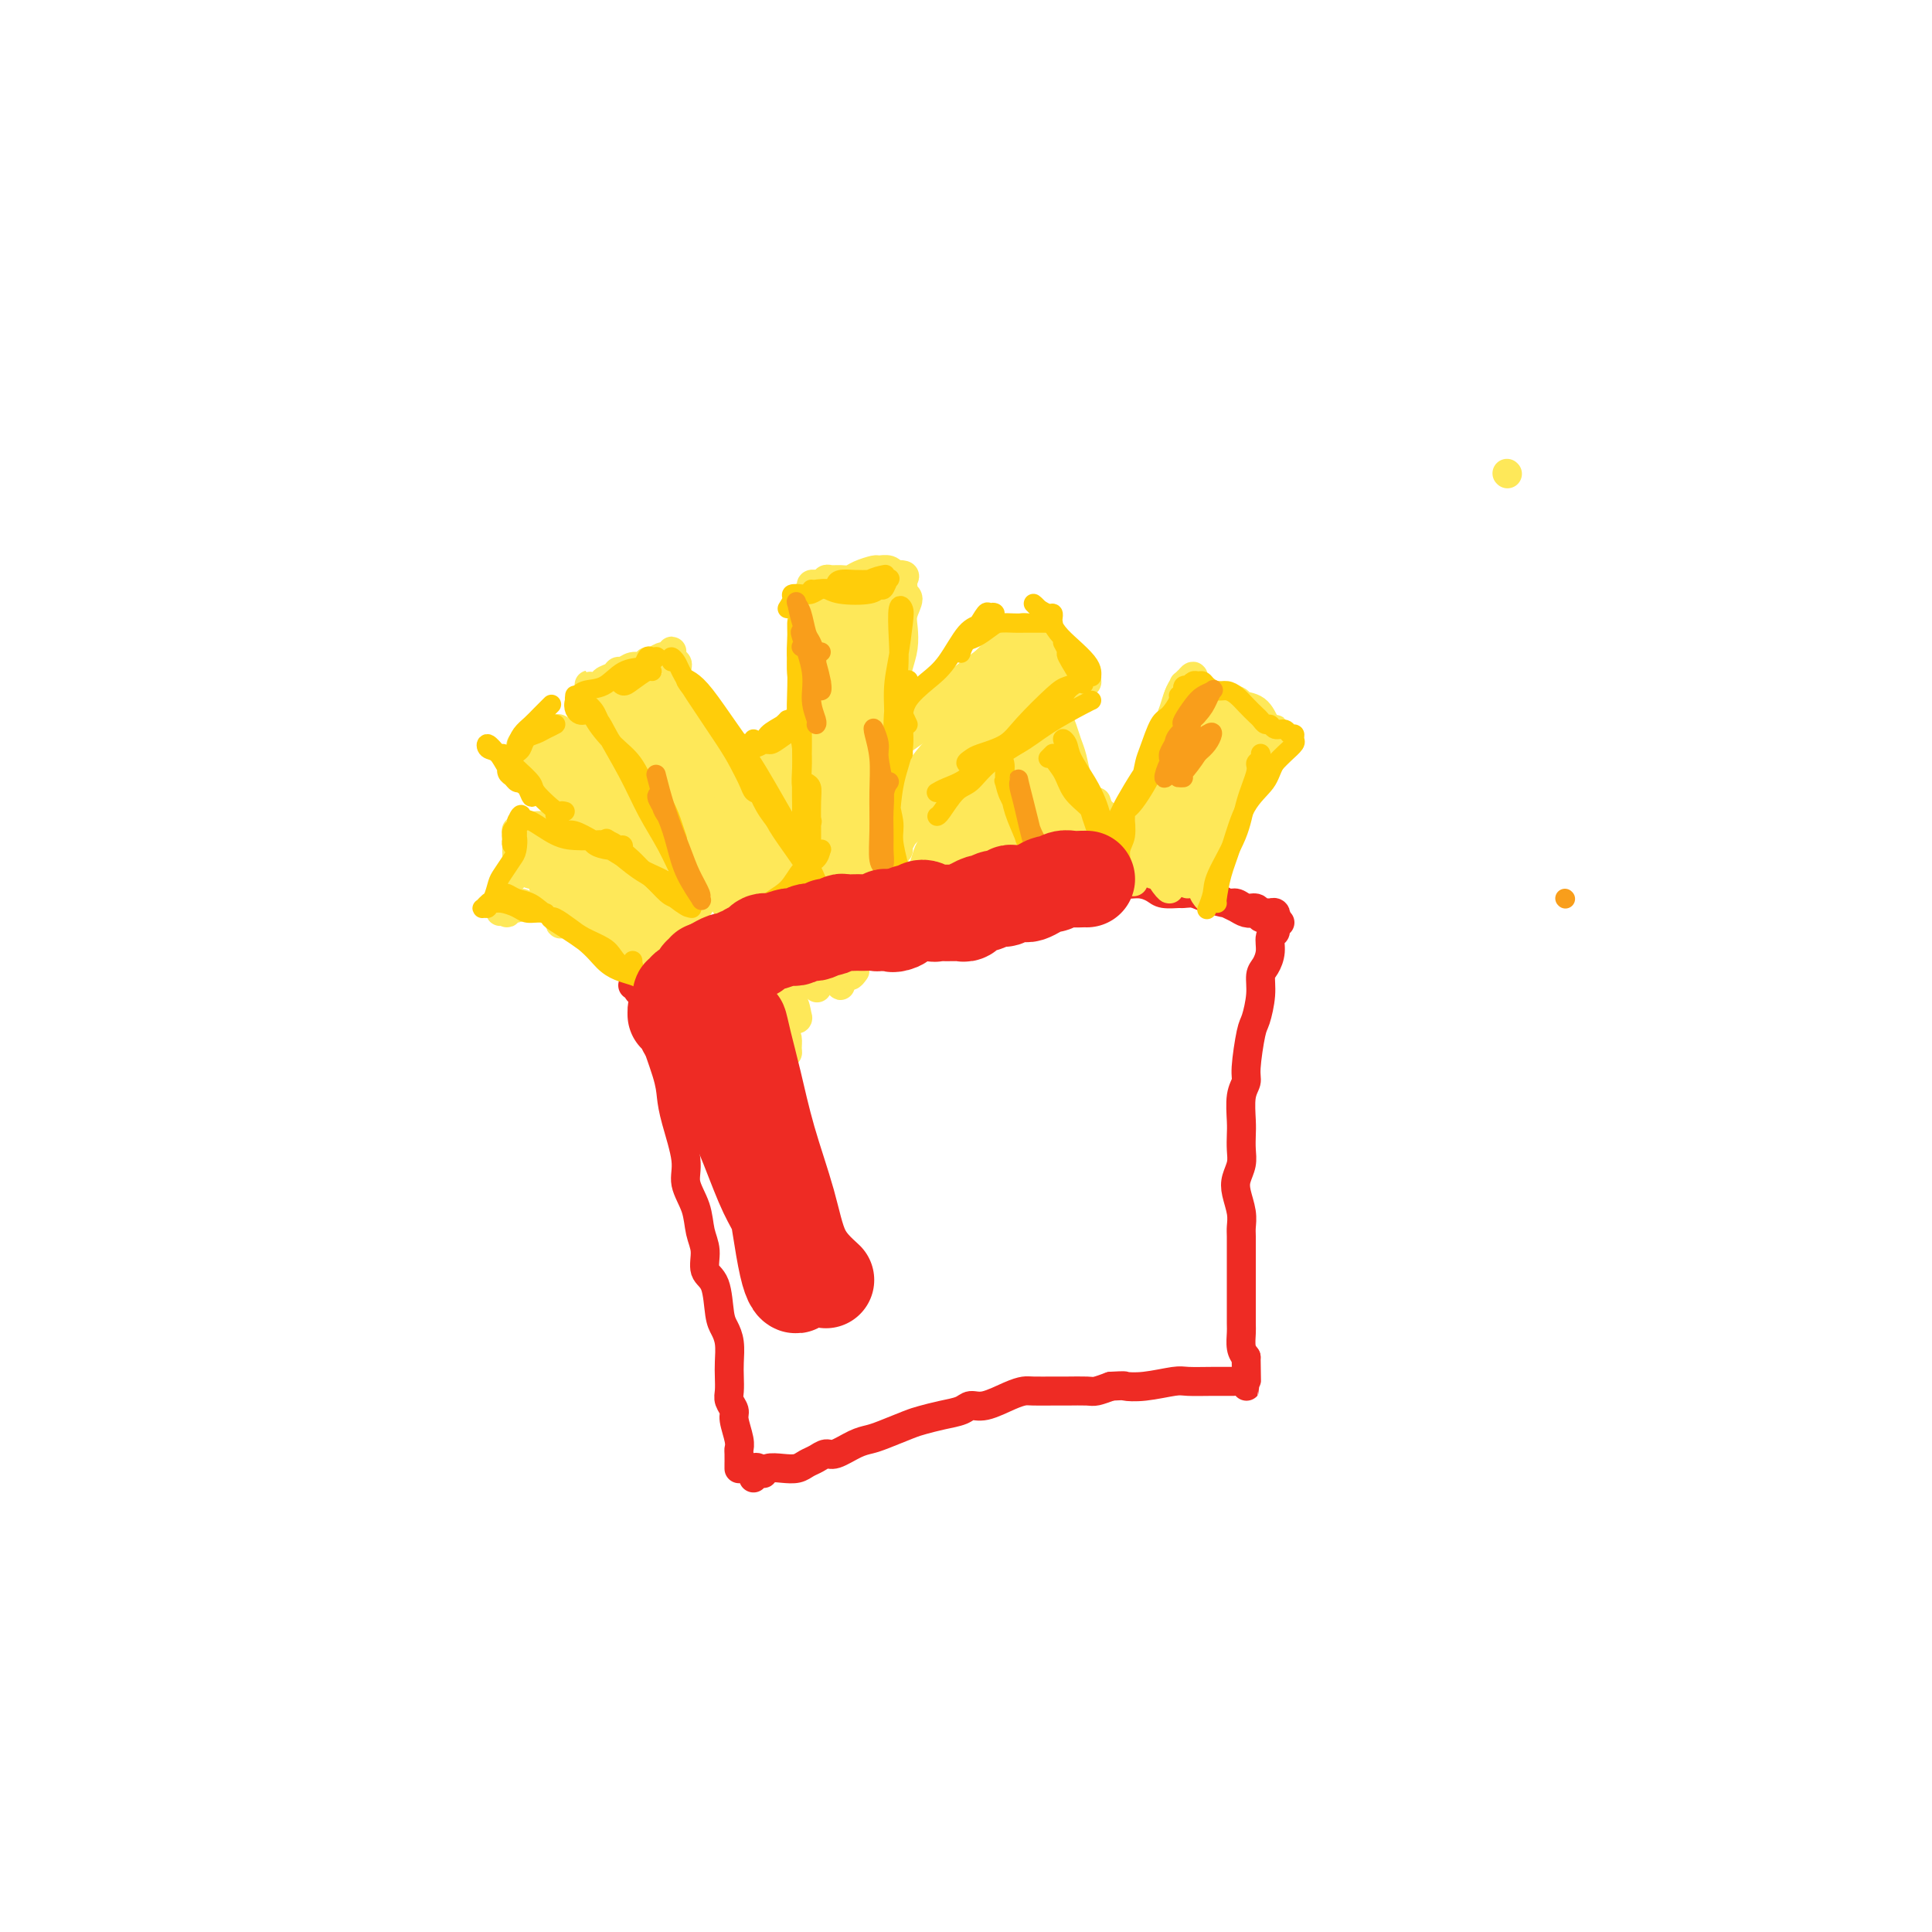 <svg viewBox='0 0 400 400' version='1.1' xmlns='http://www.w3.org/2000/svg' xmlns:xlink='http://www.w3.org/1999/xlink'><g fill='none' stroke='#EE2B24' stroke-width='6' stroke-linecap='round' stroke-linejoin='round'><path d='M131,204c0.445,-0.093 0.891,-0.186 1,0c0.109,0.186 -0.118,0.650 0,1c0.118,0.350 0.581,0.585 1,1c0.419,0.415 0.793,1.009 1,2c0.207,0.991 0.245,2.379 1,5c0.755,2.621 2.225,6.475 3,9c0.775,2.525 0.856,3.721 1,5c0.144,1.279 0.353,2.642 1,5c0.647,2.358 1.733,5.711 2,8c0.267,2.289 -0.284,3.513 0,5c0.284,1.487 1.403,3.238 2,5c0.597,1.762 0.671,3.536 1,5c0.329,1.464 0.914,2.618 1,4c0.086,1.382 -0.327,2.991 0,4c0.327,1.009 1.394,1.418 2,3c0.606,1.582 0.751,4.338 1,6c0.249,1.662 0.603,2.231 1,3c0.397,0.769 0.837,1.739 1,3c0.163,1.261 0.048,2.814 0,4c-0.048,1.186 -0.028,2.007 0,3c0.028,0.993 0.064,2.160 0,3c-0.064,0.840 -0.227,1.353 0,2c0.227,0.647 0.846,1.428 1,2c0.154,0.572 -0.155,0.936 0,2c0.155,1.064 0.774,2.828 1,4c0.226,1.172 0.061,1.753 0,2c-0.061,0.247 -0.016,0.159 0,1c0.016,0.841 0.004,2.611 0,3c-0.004,0.389 -0.001,-0.603 0,-1c0.001,-0.397 0.001,-0.198 0,0'/><path d='M156,306c-0.009,-0.451 -0.017,-0.902 0,-1c0.017,-0.098 0.061,0.155 0,0c-0.061,-0.155 -0.227,-0.720 0,-1c0.227,-0.280 0.847,-0.275 1,0c0.153,0.275 -0.160,0.820 0,1c0.160,0.180 0.795,-0.003 1,0c0.205,0.003 -0.020,0.194 0,0c0.020,-0.194 0.284,-0.773 1,-1c0.716,-0.227 1.883,-0.104 3,0c1.117,0.104 2.184,0.187 3,0c0.816,-0.187 1.380,-0.645 2,-1c0.620,-0.355 1.296,-0.606 2,-1c0.704,-0.394 1.435,-0.931 2,-1c0.565,-0.069 0.963,0.328 2,0c1.037,-0.328 2.713,-1.383 4,-2c1.287,-0.617 2.185,-0.795 3,-1c0.815,-0.205 1.549,-0.436 3,-1c1.451,-0.564 3.620,-1.462 5,-2c1.380,-0.538 1.970,-0.717 3,-1c1.030,-0.283 2.498,-0.671 4,-1c1.502,-0.329 3.036,-0.600 4,-1c0.964,-0.400 1.359,-0.930 2,-1c0.641,-0.070 1.530,0.321 3,0c1.470,-0.321 3.522,-1.354 5,-2c1.478,-0.646 2.382,-0.905 3,-1c0.618,-0.095 0.952,-0.025 2,0c1.048,0.025 2.811,0.004 4,0c1.189,-0.004 1.803,0.009 3,0c1.197,-0.009 2.976,-0.041 4,0c1.024,0.041 1.293,0.155 2,0c0.707,-0.155 1.854,-0.577 3,-1'/><path d='M230,287c3.310,-0.171 2.587,-0.098 3,0c0.413,0.098 1.964,0.223 4,0c2.036,-0.223 4.557,-0.792 6,-1c1.443,-0.208 1.810,-0.056 3,0c1.190,0.056 3.205,0.015 5,0c1.795,-0.015 3.370,-0.004 4,0c0.630,0.004 0.315,0.002 0,0'/><path d='M265,191c-0.455,0.321 -0.909,0.642 -1,1c-0.091,0.358 0.182,0.752 0,1c-0.182,0.248 -0.818,0.350 -1,1c-0.182,0.650 0.092,1.848 0,3c-0.092,1.152 -0.549,2.257 -1,3c-0.451,0.743 -0.895,1.123 -1,2c-0.105,0.877 0.131,2.251 0,4c-0.131,1.749 -0.627,3.873 -1,5c-0.373,1.127 -0.622,1.257 -1,3c-0.378,1.743 -0.886,5.099 -1,7c-0.114,1.901 0.165,2.347 0,3c-0.165,0.653 -0.775,1.515 -1,3c-0.225,1.485 -0.064,3.594 0,5c0.064,1.406 0.030,2.108 0,3c-0.030,0.892 -0.057,1.975 0,3c0.057,1.025 0.197,1.994 0,3c-0.197,1.006 -0.732,2.050 -1,3c-0.268,0.950 -0.268,1.805 0,3c0.268,1.195 0.804,2.729 1,4c0.196,1.271 0.053,2.279 0,3c-0.053,0.721 -0.014,1.155 0,2c0.014,0.845 0.004,2.100 0,3c-0.004,0.900 -0.001,1.446 0,2c0.001,0.554 0.000,1.115 0,2c-0.000,0.885 0.000,2.095 0,3c-0.000,0.905 -0.001,1.506 0,2c0.001,0.494 0.003,0.881 0,2c-0.003,1.119 -0.011,2.970 0,4c0.011,1.030 0.041,1.239 0,2c-0.041,0.761 -0.155,2.075 0,3c0.155,0.925 0.577,1.463 1,2'/><path d='M258,281c0.155,9.262 0.042,5.417 0,4c-0.042,-1.417 -0.012,-0.405 0,0c0.012,0.405 0.006,0.202 0,0'/><path d='M133,201c-0.098,0.431 -0.196,0.861 0,1c0.196,0.139 0.684,-0.015 1,0c0.316,0.015 0.458,0.197 1,0c0.542,-0.197 1.482,-0.773 2,-1c0.518,-0.227 0.613,-0.105 1,0c0.387,0.105 1.067,0.193 2,0c0.933,-0.193 2.121,-0.667 3,-1c0.879,-0.333 1.450,-0.524 3,-1c1.550,-0.476 4.080,-1.238 6,-2c1.920,-0.762 3.228,-1.524 4,-2c0.772,-0.476 1.006,-0.667 2,-1c0.994,-0.333 2.749,-0.810 4,-1c1.251,-0.190 1.999,-0.095 3,0c1.001,0.095 2.256,0.191 3,0c0.744,-0.191 0.975,-0.667 2,-1c1.025,-0.333 2.842,-0.522 4,-1c1.158,-0.478 1.658,-1.245 3,-2c1.342,-0.755 3.527,-1.499 5,-2c1.473,-0.501 2.236,-0.760 3,-1c0.764,-0.240 1.530,-0.461 3,-1c1.470,-0.539 3.645,-1.397 5,-2c1.355,-0.603 1.889,-0.950 3,-1c1.111,-0.050 2.800,0.197 4,0c1.200,-0.197 1.911,-0.837 3,-1c1.089,-0.163 2.557,0.153 4,0c1.443,-0.153 2.860,-0.774 4,-1c1.140,-0.226 2.004,-0.057 3,0c0.996,0.057 2.126,0.001 3,0c0.874,-0.001 1.492,0.051 2,0c0.508,-0.051 0.906,-0.206 2,0c1.094,0.206 2.884,0.773 4,1c1.116,0.227 1.558,0.113 2,0'/><path d='M227,181c5.360,0.089 3.260,0.811 3,1c-0.260,0.189 1.318,-0.156 2,0c0.682,0.156 0.467,0.812 1,1c0.533,0.188 1.815,-0.093 3,0c1.185,0.093 2.275,0.560 3,1c0.725,0.440 1.086,0.854 2,1c0.914,0.146 2.380,0.024 3,0c0.620,-0.024 0.393,0.049 1,0c0.607,-0.049 2.050,-0.221 3,0c0.950,0.221 1.409,0.833 2,1c0.591,0.167 1.314,-0.113 2,0c0.686,0.113 1.337,0.618 2,1c0.663,0.382 1.339,0.642 2,1c0.661,0.358 1.305,0.814 2,1c0.695,0.186 1.439,0.102 2,0c0.561,-0.102 0.939,-0.224 1,0c0.061,0.224 -0.195,0.792 0,1c0.195,0.208 0.840,0.057 1,0c0.160,-0.057 -0.167,-0.019 0,0c0.167,0.019 0.826,0.019 1,0c0.174,-0.019 -0.138,-0.058 0,0c0.138,0.058 0.727,0.213 1,0c0.273,-0.213 0.228,-0.793 0,-1c-0.228,-0.207 -0.641,-0.040 -1,0c-0.359,0.040 -0.663,-0.046 -1,0c-0.337,0.046 -0.708,0.223 -1,0c-0.292,-0.223 -0.507,-0.847 -1,-1c-0.493,-0.153 -1.266,0.165 -2,0c-0.734,-0.165 -1.428,-0.814 -2,-1c-0.572,-0.186 -1.020,0.090 -2,0c-0.980,-0.090 -2.490,-0.545 -4,-1'/><path d='M250,186c-3.008,-1.088 -4.026,-1.808 -5,-2c-0.974,-0.192 -1.902,0.145 -3,0c-1.098,-0.145 -2.365,-0.771 -4,-1c-1.635,-0.229 -3.639,-0.061 -5,0c-1.361,0.061 -2.080,0.016 -3,0c-0.920,-0.016 -2.039,-0.004 -3,0c-0.961,0.004 -1.762,0.001 -3,0c-1.238,-0.001 -2.913,-0.000 -4,0c-1.087,0.000 -1.587,0.000 -3,0c-1.413,-0.000 -3.739,-0.000 -5,0c-1.261,0.000 -1.457,0.000 -2,0c-0.543,-0.000 -1.433,-0.001 -3,0c-1.567,0.001 -3.813,0.003 -5,0c-1.187,-0.003 -1.317,-0.012 -2,0c-0.683,0.012 -1.919,0.045 -3,0c-1.081,-0.045 -2.005,-0.170 -3,0c-0.995,0.170 -2.060,0.633 -3,1c-0.940,0.367 -1.757,0.637 -3,1c-1.243,0.363 -2.914,0.818 -4,1c-1.086,0.182 -1.589,0.091 -2,0c-0.411,-0.091 -0.732,-0.183 -2,0c-1.268,0.183 -3.484,0.640 -5,1c-1.516,0.360 -2.331,0.622 -3,1c-0.669,0.378 -1.194,0.871 -2,1c-0.806,0.129 -1.895,-0.106 -3,0c-1.105,0.106 -2.225,0.553 -3,1c-0.775,0.447 -1.205,0.893 -2,1c-0.795,0.107 -1.955,-0.126 -3,0c-1.045,0.126 -1.974,0.611 -3,1c-1.026,0.389 -2.150,0.683 -3,1c-0.850,0.317 -1.425,0.659 -2,1'/><path d='M151,194c-7.297,1.885 -4.039,1.096 -3,1c1.039,-0.096 -0.141,0.499 -1,1c-0.859,0.501 -1.397,0.908 -2,1c-0.603,0.092 -1.270,-0.129 -2,0c-0.730,0.129 -1.521,0.610 -2,1c-0.479,0.390 -0.646,0.689 -1,1c-0.354,0.311 -0.896,0.634 -1,1c-0.104,0.366 0.228,0.774 0,1c-0.228,0.226 -1.017,0.270 -1,0c0.017,-0.270 0.841,-0.854 1,-1c0.159,-0.146 -0.346,0.145 0,0c0.346,-0.145 1.544,-0.728 2,-1c0.456,-0.272 0.169,-0.234 1,-1c0.831,-0.766 2.781,-2.338 4,-3c1.219,-0.662 1.709,-0.415 3,-1c1.291,-0.585 3.385,-2.002 5,-3c1.615,-0.998 2.751,-1.577 4,-2c1.249,-0.423 2.610,-0.691 5,-1c2.390,-0.309 5.808,-0.660 8,-1c2.192,-0.340 3.157,-0.669 5,-1c1.843,-0.331 4.563,-0.666 6,-1c1.437,-0.334 1.592,-0.669 3,-1c1.408,-0.331 4.069,-0.659 6,-1c1.931,-0.341 3.131,-0.694 5,-1c1.869,-0.306 4.407,-0.565 6,-1c1.593,-0.435 2.241,-1.044 3,-1c0.759,0.044 1.627,0.743 3,1c1.373,0.257 3.249,0.074 4,0c0.751,-0.074 0.375,-0.037 0,0'/></g>
<g fill='none' stroke='#FEE859' stroke-width='6' stroke-linecap='round' stroke-linejoin='round'><path d='M162,217c0.427,0.486 0.855,0.973 1,1c0.145,0.027 0.008,-0.405 0,-1c-0.008,-0.595 0.111,-1.353 0,-2c-0.111,-0.647 -0.454,-1.183 -1,-2c-0.546,-0.817 -1.297,-1.913 -2,-3c-0.703,-1.087 -1.360,-2.163 -2,-4c-0.640,-1.837 -1.263,-4.434 -2,-6c-0.737,-1.566 -1.587,-2.102 -2,-3c-0.413,-0.898 -0.390,-2.157 -1,-4c-0.610,-1.843 -1.854,-4.268 -3,-6c-1.146,-1.732 -2.194,-2.769 -3,-4c-0.806,-1.231 -1.370,-2.655 -2,-4c-0.630,-1.345 -1.324,-2.610 -2,-4c-0.676,-1.390 -1.332,-2.904 -2,-4c-0.668,-1.096 -1.346,-1.773 -2,-3c-0.654,-1.227 -1.282,-3.004 -2,-4c-0.718,-0.996 -1.526,-1.212 -2,-2c-0.474,-0.788 -0.614,-2.148 -1,-3c-0.386,-0.852 -1.017,-1.198 -2,-2c-0.983,-0.802 -2.319,-2.061 -3,-3c-0.681,-0.939 -0.708,-1.557 -1,-2c-0.292,-0.443 -0.849,-0.711 -1,-1c-0.151,-0.289 0.104,-0.598 0,-1c-0.104,-0.402 -0.568,-0.895 -1,-1c-0.432,-0.105 -0.834,0.179 -1,0c-0.166,-0.179 -0.097,-0.821 0,-1c0.097,-0.179 0.222,0.107 0,0c-0.222,-0.107 -0.791,-0.606 -1,-1c-0.209,-0.394 -0.060,-0.684 0,-1c0.060,-0.316 0.030,-0.658 0,-1'/><path d='M124,145c-4.006,-6.434 -1.021,-1.517 0,0c1.021,1.517 0.077,-0.364 0,-1c-0.077,-0.636 0.712,-0.026 1,0c0.288,0.026 0.075,-0.532 0,-1c-0.075,-0.468 -0.014,-0.846 0,-1c0.014,-0.154 -0.021,-0.084 0,0c0.021,0.084 0.099,0.181 0,0c-0.099,-0.181 -0.375,-0.641 0,-1c0.375,-0.359 1.399,-0.617 2,-1c0.601,-0.383 0.777,-0.891 1,-1c0.223,-0.109 0.493,0.182 1,0c0.507,-0.182 1.253,-0.837 2,-1c0.747,-0.163 1.497,0.166 2,0c0.503,-0.166 0.761,-0.828 1,-1c0.239,-0.172 0.460,0.147 1,0c0.540,-0.147 1.399,-0.758 2,-1c0.601,-0.242 0.946,-0.113 1,0c0.054,0.113 -0.182,0.211 0,0c0.182,-0.211 0.781,-0.732 1,-1c0.219,-0.268 0.059,-0.282 0,0c-0.059,0.282 -0.016,0.859 0,1c0.016,0.141 0.004,-0.154 0,0c-0.004,0.154 -0.001,0.758 0,1c0.001,0.242 0.001,0.121 0,0'/><path d='M139,137c2.010,-0.110 1.034,1.115 1,2c-0.034,0.885 0.873,1.429 1,2c0.127,0.571 -0.528,1.168 0,2c0.528,0.832 2.239,1.900 3,3c0.761,1.100 0.574,2.232 1,3c0.426,0.768 1.466,1.172 2,2c0.534,0.828 0.562,2.080 1,3c0.438,0.920 1.287,1.509 2,2c0.713,0.491 1.290,0.883 2,2c0.710,1.117 1.552,2.960 2,4c0.448,1.040 0.500,1.276 1,2c0.500,0.724 1.446,1.936 2,3c0.554,1.064 0.715,1.980 1,3c0.285,1.020 0.695,2.145 1,3c0.305,0.855 0.506,1.440 1,2c0.494,0.560 1.280,1.094 2,2c0.720,0.906 1.373,2.182 2,3c0.627,0.818 1.228,1.177 2,2c0.772,0.823 1.713,2.111 2,3c0.287,0.889 -0.082,1.379 0,2c0.082,0.621 0.613,1.374 1,2c0.387,0.626 0.628,1.126 1,2c0.372,0.874 0.874,2.122 1,3c0.126,0.878 -0.124,1.386 0,2c0.124,0.614 0.622,1.333 1,2c0.378,0.667 0.637,1.282 1,2c0.363,0.718 0.829,1.541 1,2c0.171,0.459 0.046,0.556 0,1c-0.046,0.444 -0.012,1.235 0,1c0.012,-0.235 0.004,-1.496 0,-2c-0.004,-0.504 -0.002,-0.252 0,0'/><path d='M177,201c-0.405,0.553 -0.810,1.106 -1,1c-0.190,-0.106 -0.164,-0.870 0,-1c0.164,-0.130 0.465,0.374 0,0c-0.465,-0.374 -1.697,-1.626 -2,-3c-0.303,-1.374 0.321,-2.868 0,-4c-0.321,-1.132 -1.588,-1.901 -2,-3c-0.412,-1.099 0.029,-2.529 0,-4c-0.029,-1.471 -0.529,-2.984 -1,-4c-0.471,-1.016 -0.915,-1.535 -1,-3c-0.085,-1.465 0.187,-3.876 0,-6c-0.187,-2.124 -0.835,-3.961 -1,-5c-0.165,-1.039 0.153,-1.279 0,-3c-0.153,-1.721 -0.777,-4.922 -1,-7c-0.223,-2.078 -0.046,-3.032 0,-4c0.046,-0.968 -0.040,-1.948 0,-3c0.040,-1.052 0.206,-2.176 0,-3c-0.206,-0.824 -0.783,-1.349 -1,-2c-0.217,-0.651 -0.073,-1.427 0,-2c0.073,-0.573 0.076,-0.942 0,-1c-0.076,-0.058 -0.231,0.196 0,0c0.231,-0.196 0.850,-0.840 1,-1c0.150,-0.160 -0.167,0.165 0,0c0.167,-0.165 0.817,-0.818 1,-1c0.183,-0.182 -0.102,0.109 0,0c0.102,-0.109 0.590,-0.618 1,-1c0.410,-0.382 0.742,-0.638 1,-1c0.258,-0.362 0.442,-0.829 1,-1c0.558,-0.171 1.490,-0.046 2,0c0.510,0.046 0.599,0.012 1,0c0.401,-0.012 1.115,-0.004 2,0c0.885,0.004 1.943,0.002 3,0'/><path d='M180,139c1.576,-0.094 1.015,0.170 1,0c-0.015,-0.170 0.517,-0.776 1,-1c0.483,-0.224 0.918,-0.068 1,0c0.082,0.068 -0.188,0.049 0,0c0.188,-0.049 0.835,-0.126 1,0c0.165,0.126 -0.152,0.456 0,1c0.152,0.544 0.774,1.302 1,2c0.226,0.698 0.057,1.336 0,2c-0.057,0.664 -0.001,1.356 0,3c0.001,1.644 -0.053,4.242 0,6c0.053,1.758 0.214,2.677 0,4c-0.214,1.323 -0.804,3.050 -1,5c-0.196,1.950 0.000,4.123 0,6c-0.000,1.877 -0.197,3.458 0,5c0.197,1.542 0.789,3.044 1,5c0.211,1.956 0.043,4.367 0,6c-0.043,1.633 0.040,2.489 0,3c-0.040,0.511 -0.203,0.676 0,1c0.203,0.324 0.772,0.807 1,1c0.228,0.193 0.114,0.097 0,0'/><path d='M312,98c0.000,0.000 0.100,0.100 0.1,0.1'/><path d='M141,179c1.347,0.006 2.694,0.012 3,0c0.306,-0.012 -0.427,-0.042 -1,0c-0.573,0.042 -0.984,0.156 -1,0c-0.016,-0.156 0.365,-0.582 0,-1c-0.365,-0.418 -1.476,-0.829 -2,-1c-0.524,-0.171 -0.461,-0.102 -1,0c-0.539,0.102 -1.681,0.238 -3,0c-1.319,-0.238 -2.814,-0.852 -4,-1c-1.186,-0.148 -2.064,0.168 -3,0c-0.936,-0.168 -1.932,-0.820 -3,-1c-1.068,-0.180 -2.209,0.110 -3,0c-0.791,-0.110 -1.232,-0.622 -2,-1c-0.768,-0.378 -1.862,-0.623 -3,-1c-1.138,-0.377 -2.319,-0.887 -3,-1c-0.681,-0.113 -0.861,0.170 -1,0c-0.139,-0.170 -0.237,-0.792 -1,-1c-0.763,-0.208 -2.189,-0.003 -3,0c-0.811,0.003 -1.006,-0.195 -1,0c0.006,0.195 0.212,0.783 0,1c-0.212,0.217 -0.841,0.061 -1,0c-0.159,-0.061 0.154,-0.029 0,0c-0.154,0.029 -0.773,0.053 -1,0c-0.227,-0.053 -0.061,-0.185 0,0c0.061,0.185 0.017,0.686 0,1c-0.017,0.314 -0.007,0.441 0,1c0.007,0.559 0.012,1.549 0,2c-0.012,0.451 -0.041,0.361 0,1c0.041,0.639 0.152,2.005 0,3c-0.152,0.995 -0.566,1.617 -1,2c-0.434,0.383 -0.886,0.526 -1,1c-0.114,0.474 0.110,1.278 0,2c-0.110,0.722 -0.555,1.361 -1,2'/><path d='M104,187c-0.910,2.723 -0.184,1.530 0,1c0.184,-0.530 -0.173,-0.396 0,0c0.173,0.396 0.874,1.053 1,1c0.126,-0.053 -0.325,-0.815 0,-1c0.325,-0.185 1.426,0.206 2,0c0.574,-0.206 0.622,-1.009 1,-1c0.378,0.009 1.086,0.832 2,1c0.914,0.168 2.034,-0.317 3,0c0.966,0.317 1.778,1.437 3,2c1.222,0.563 2.855,0.571 4,1c1.145,0.429 1.802,1.281 3,2c1.198,0.719 2.937,1.307 4,2c1.063,0.693 1.449,1.491 2,2c0.551,0.509 1.268,0.729 2,1c0.732,0.271 1.478,0.595 2,1c0.522,0.405 0.820,0.892 1,1c0.180,0.108 0.241,-0.163 0,0c-0.241,0.163 -0.783,0.761 -1,1c-0.217,0.239 -0.108,0.120 0,0'/><path d='M188,151c-1.354,0.094 -2.708,0.188 -3,0c-0.292,-0.188 0.477,-0.658 1,-1c0.523,-0.342 0.801,-0.556 2,-1c1.199,-0.444 3.321,-1.119 5,-2c1.679,-0.881 2.916,-1.970 4,-3c1.084,-1.030 2.015,-2.002 3,-3c0.985,-0.998 2.023,-2.023 3,-3c0.977,-0.977 1.894,-1.908 3,-3c1.106,-1.092 2.401,-2.346 3,-3c0.599,-0.654 0.501,-0.706 1,-1c0.499,-0.294 1.595,-0.828 2,-1c0.405,-0.172 0.118,0.017 0,0c-0.118,-0.017 -0.067,-0.240 0,0c0.067,0.240 0.149,0.944 0,1c-0.149,0.056 -0.531,-0.536 0,0c0.531,0.536 1.974,2.199 3,3c1.026,0.801 1.636,0.739 2,1c0.364,0.261 0.483,0.844 1,1c0.517,0.156 1.431,-0.117 2,0c0.569,0.117 0.793,0.622 1,1c0.207,0.378 0.396,0.627 1,1c0.604,0.373 1.624,0.870 2,1c0.376,0.130 0.107,-0.106 0,0c-0.107,0.106 -0.054,0.553 0,1'/><path d='M224,140c1.921,1.785 0.724,1.248 0,1c-0.724,-0.248 -0.974,-0.208 -1,0c-0.026,0.208 0.172,0.584 0,1c-0.172,0.416 -0.715,0.871 -1,1c-0.285,0.129 -0.311,-0.069 -1,0c-0.689,0.069 -2.041,0.407 -3,1c-0.959,0.593 -1.526,1.443 -2,2c-0.474,0.557 -0.855,0.821 -1,1c-0.145,0.179 -0.055,0.273 -1,1c-0.945,0.727 -2.926,2.086 -4,3c-1.074,0.914 -1.242,1.383 -2,2c-0.758,0.617 -2.105,1.383 -3,2c-0.895,0.617 -1.338,1.086 -2,2c-0.662,0.914 -1.542,2.274 -2,3c-0.458,0.726 -0.494,0.817 -1,2c-0.506,1.183 -1.484,3.457 -2,5c-0.516,1.543 -0.572,2.356 -1,3c-0.428,0.644 -1.229,1.118 -2,2c-0.771,0.882 -1.512,2.172 -2,3c-0.488,0.828 -0.723,1.195 -1,2c-0.277,0.805 -0.595,2.048 -1,3c-0.405,0.952 -0.898,1.614 -1,2c-0.102,0.386 0.187,0.496 0,1c-0.187,0.504 -0.848,1.403 -1,2c-0.152,0.597 0.207,0.892 0,1c-0.207,0.108 -0.979,0.029 -1,0c-0.021,-0.029 0.708,-0.008 1,0c0.292,0.008 0.146,0.004 0,0'/><path d='M216,185c-0.423,0.081 -0.846,0.162 -1,0c-0.154,-0.162 -0.041,-0.568 0,-1c0.041,-0.432 0.008,-0.890 0,-1c-0.008,-0.110 0.009,0.129 0,-1c-0.009,-1.129 -0.045,-3.624 0,-5c0.045,-1.376 0.170,-1.632 0,-2c-0.170,-0.368 -0.636,-0.848 -1,-2c-0.364,-1.152 -0.627,-2.975 -1,-4c-0.373,-1.025 -0.855,-1.251 -1,-2c-0.145,-0.749 0.048,-2.022 0,-3c-0.048,-0.978 -0.338,-1.662 -1,-2c-0.662,-0.338 -1.698,-0.329 -2,-1c-0.302,-0.671 0.129,-2.022 0,-3c-0.129,-0.978 -0.819,-1.582 -1,-2c-0.181,-0.418 0.147,-0.648 0,-1c-0.147,-0.352 -0.770,-0.826 -1,-1c-0.230,-0.174 -0.066,-0.050 0,0c0.066,0.050 0.033,0.025 0,0'/><path d='M227,180c0.009,-0.008 0.017,-0.017 0,0c-0.017,0.017 -0.060,0.059 0,0c0.060,-0.059 0.222,-0.221 0,-1c-0.222,-0.779 -0.829,-2.177 -1,-3c-0.171,-0.823 0.095,-1.072 0,-2c-0.095,-0.928 -0.550,-2.534 -1,-4c-0.450,-1.466 -0.894,-2.790 -1,-4c-0.106,-1.210 0.127,-2.305 0,-3c-0.127,-0.695 -0.612,-0.991 -1,-2c-0.388,-1.009 -0.678,-2.732 -1,-4c-0.322,-1.268 -0.675,-2.081 -1,-3c-0.325,-0.919 -0.623,-1.945 -1,-3c-0.377,-1.055 -0.833,-2.138 -1,-3c-0.167,-0.862 -0.045,-1.501 0,-2c0.045,-0.499 0.013,-0.857 0,-1c-0.013,-0.143 -0.006,-0.072 0,0'/><path d='M242,179c-1.260,0.877 -2.519,1.754 -3,2c-0.481,0.246 -0.183,-0.138 0,-1c0.183,-0.862 0.249,-2.201 0,-3c-0.249,-0.799 -0.815,-1.058 -1,-2c-0.185,-0.942 0.010,-2.565 0,-4c-0.010,-1.435 -0.224,-2.681 0,-4c0.224,-1.319 0.886,-2.712 1,-4c0.114,-1.288 -0.320,-2.471 0,-4c0.320,-1.529 1.395,-3.404 2,-5c0.605,-1.596 0.740,-2.914 1,-4c0.260,-1.086 0.644,-1.941 1,-3c0.356,-1.059 0.683,-2.321 1,-3c0.317,-0.679 0.625,-0.775 1,-1c0.375,-0.225 0.819,-0.578 1,-1c0.181,-0.422 0.100,-0.914 0,-1c-0.100,-0.086 -0.219,0.233 0,0c0.219,-0.233 0.776,-1.020 1,-1c0.224,0.020 0.114,0.846 0,1c-0.114,0.154 -0.233,-0.365 0,0c0.233,0.365 0.819,1.614 1,2c0.181,0.386 -0.042,-0.090 0,0c0.042,0.090 0.348,0.746 1,1c0.652,0.254 1.648,0.108 2,0c0.352,-0.108 0.059,-0.176 1,0c0.941,0.176 3.117,0.597 4,1c0.883,0.403 0.474,0.788 1,1c0.526,0.212 1.988,0.249 3,1c1.012,0.751 1.575,2.214 2,3c0.425,0.786 0.713,0.893 1,1'/><path d='M263,151c1.297,0.865 1.038,0.028 1,0c-0.038,-0.028 0.145,0.752 0,1c-0.145,0.248 -0.618,-0.035 -1,0c-0.382,0.035 -0.673,0.388 -1,1c-0.327,0.612 -0.689,1.483 -1,2c-0.311,0.517 -0.572,0.682 -1,1c-0.428,0.318 -1.023,0.791 -2,2c-0.977,1.209 -2.338,3.156 -3,5c-0.662,1.844 -0.627,3.586 -1,5c-0.373,1.414 -1.154,2.502 -2,4c-0.846,1.498 -1.757,3.407 -2,5c-0.243,1.593 0.182,2.870 0,4c-0.182,1.130 -0.972,2.112 -1,3c-0.028,0.888 0.706,1.682 1,2c0.294,0.318 0.147,0.159 0,0'/><path d='M169,146c-0.425,0.632 -0.850,1.265 -1,1c-0.150,-0.265 -0.025,-1.427 0,-2c0.025,-0.573 -0.050,-0.558 0,-1c0.050,-0.442 0.224,-1.340 0,-2c-0.224,-0.660 -0.845,-1.083 -1,-2c-0.155,-0.917 0.155,-2.328 0,-3c-0.155,-0.672 -0.774,-0.604 -1,-1c-0.226,-0.396 -0.060,-1.258 0,-2c0.060,-0.742 0.015,-1.366 0,-2c-0.015,-0.634 -0.000,-1.278 0,-2c0.000,-0.722 -0.014,-1.521 0,-2c0.014,-0.479 0.055,-0.639 0,-1c-0.055,-0.361 -0.207,-0.923 0,-1c0.207,-0.077 0.772,0.329 1,0c0.228,-0.329 0.118,-1.395 0,-2c-0.118,-0.605 -0.243,-0.751 0,-1c0.243,-0.249 0.853,-0.602 1,-1c0.147,-0.398 -0.168,-0.843 0,-1c0.168,-0.157 0.818,-0.028 1,0c0.182,0.028 -0.103,-0.045 0,0c0.103,0.045 0.594,0.209 1,0c0.406,-0.209 0.726,-0.791 1,-1c0.274,-0.209 0.501,-0.046 1,0c0.499,0.046 1.270,-0.026 2,0c0.730,0.026 1.417,0.150 2,0c0.583,-0.150 1.060,-0.572 2,-1c0.940,-0.428 2.343,-0.860 3,-1c0.657,-0.140 0.568,0.014 1,0c0.432,-0.014 1.386,-0.196 2,0c0.614,0.196 0.890,0.770 1,1c0.110,0.230 0.055,0.115 0,0'/><path d='M185,119c3.077,-0.190 2.271,0.337 2,1c-0.271,0.663 -0.006,1.464 0,2c0.006,0.536 -0.246,0.807 0,1c0.246,0.193 0.991,0.308 1,1c0.009,0.692 -0.718,1.960 -1,3c-0.282,1.040 -0.118,1.853 0,3c0.118,1.147 0.189,2.629 0,4c-0.189,1.371 -0.639,2.630 -1,4c-0.361,1.370 -0.633,2.849 -1,4c-0.367,1.151 -0.829,1.972 -1,3c-0.171,1.028 -0.049,2.262 0,3c0.049,0.738 0.027,0.980 0,1c-0.027,0.020 -0.060,-0.183 0,0c0.060,0.183 0.212,0.750 0,1c-0.212,0.250 -0.789,0.181 -1,0c-0.211,-0.181 -0.058,-0.474 0,-1c0.058,-0.526 0.019,-1.284 0,-2c-0.019,-0.716 -0.019,-1.388 0,-2c0.019,-0.612 0.058,-1.164 0,-2c-0.058,-0.836 -0.212,-1.956 0,-4c0.212,-2.044 0.790,-5.010 1,-7c0.210,-1.990 0.052,-3.003 0,-4c-0.052,-0.997 0.001,-1.979 0,-3c-0.001,-1.021 -0.056,-2.080 0,-3c0.056,-0.920 0.222,-1.699 0,-2c-0.222,-0.301 -0.834,-0.124 -1,0c-0.166,0.124 0.113,0.193 0,1c-0.113,0.807 -0.618,2.350 -1,4c-0.382,1.650 -0.641,3.406 -1,6c-0.359,2.594 -0.817,6.027 -1,8c-0.183,1.973 -0.092,2.487 0,3'/><path d='M180,142c-0.376,3.014 0.684,0.551 1,-1c0.316,-1.551 -0.112,-2.188 0,-3c0.112,-0.812 0.764,-1.798 1,-3c0.236,-1.202 0.056,-2.621 0,-4c-0.056,-1.379 0.011,-2.717 0,-4c-0.011,-1.283 -0.101,-2.511 0,-4c0.101,-1.489 0.391,-3.238 0,-4c-0.391,-0.762 -1.464,-0.535 -2,0c-0.536,0.535 -0.537,1.378 -1,4c-0.463,2.622 -1.389,7.023 -2,10c-0.611,2.977 -0.909,4.530 -1,6c-0.091,1.470 0.023,2.857 0,4c-0.023,1.143 -0.185,2.041 0,2c0.185,-0.041 0.716,-1.021 1,-2c0.284,-0.979 0.320,-1.955 1,-3c0.680,-1.045 2.003,-2.157 2,-4c-0.003,-1.843 -1.331,-4.417 -2,-6c-0.669,-1.583 -0.680,-2.174 -1,-3c-0.320,-0.826 -0.948,-1.887 -2,-2c-1.052,-0.113 -2.526,0.722 -3,2c-0.474,1.278 0.052,3.001 0,5c-0.052,1.999 -0.682,4.276 -1,7c-0.318,2.724 -0.324,5.895 0,8c0.324,2.105 0.977,3.143 1,4c0.023,0.857 -0.585,1.532 0,1c0.585,-0.532 2.364,-2.271 3,-4c0.636,-1.729 0.129,-3.450 0,-5c-0.129,-1.550 0.120,-2.931 0,-5c-0.120,-2.069 -0.609,-4.826 -1,-7c-0.391,-2.174 -0.683,-3.764 -1,-5c-0.317,-1.236 -0.658,-2.118 -1,-3'/><path d='M172,123c-0.467,-4.226 -0.135,-2.290 0,-1c0.135,1.290 0.073,1.935 0,3c-0.073,1.065 -0.156,2.550 0,7c0.156,4.450 0.552,11.865 1,17c0.448,5.135 0.948,7.989 1,11c0.052,3.011 -0.343,6.180 0,8c0.343,1.820 1.423,2.292 2,2c0.577,-0.292 0.649,-1.346 1,-3c0.351,-1.654 0.981,-3.907 1,-6c0.019,-2.093 -0.573,-4.026 -1,-6c-0.427,-1.974 -0.688,-3.988 -1,-6c-0.312,-2.012 -0.673,-4.023 -1,-6c-0.327,-1.977 -0.620,-3.920 -1,-5c-0.380,-1.080 -0.848,-1.299 -1,-1c-0.152,0.299 0.012,1.114 0,4c-0.012,2.886 -0.201,7.841 0,12c0.201,4.159 0.792,7.521 1,11c0.208,3.479 0.031,7.075 0,10c-0.031,2.925 0.083,5.178 0,7c-0.083,1.822 -0.362,3.212 0,4c0.362,0.788 1.365,0.975 2,0c0.635,-0.975 0.903,-3.111 1,-5c0.097,-1.889 0.022,-3.532 0,-5c-0.022,-1.468 0.009,-2.761 0,-6c-0.009,-3.239 -0.059,-8.425 0,-12c0.059,-3.575 0.226,-5.539 0,-7c-0.226,-1.461 -0.845,-2.419 -1,-3c-0.155,-0.581 0.154,-0.785 0,0c-0.154,0.785 -0.772,2.557 -1,5c-0.228,2.443 -0.065,5.555 0,9c0.065,3.445 0.033,7.222 0,11'/><path d='M175,172c0.096,6.754 0.835,11.139 1,14c0.165,2.861 -0.243,4.196 0,5c0.243,0.804 1.139,1.075 2,0c0.861,-1.075 1.687,-3.497 2,-6c0.313,-2.503 0.112,-5.089 0,-8c-0.112,-2.911 -0.135,-6.148 0,-9c0.135,-2.852 0.427,-5.320 0,-8c-0.427,-2.680 -1.572,-5.574 -2,-8c-0.428,-2.426 -0.139,-4.385 0,-6c0.139,-1.615 0.128,-2.887 0,-3c-0.128,-0.113 -0.374,0.932 0,2c0.374,1.068 1.367,2.157 2,6c0.633,3.843 0.904,10.439 1,15c0.096,4.561 0.016,7.088 0,10c-0.016,2.912 0.031,6.209 0,9c-0.031,2.791 -0.142,5.077 0,6c0.142,0.923 0.536,0.484 1,0c0.464,-0.484 0.996,-1.013 1,-3c0.004,-1.987 -0.521,-5.432 -1,-8c-0.479,-2.568 -0.913,-4.260 -1,-6c-0.087,-1.740 0.173,-3.527 0,-5c-0.173,-1.473 -0.778,-2.632 -1,-2c-0.222,0.632 -0.060,3.055 0,5c0.060,1.945 0.017,3.413 0,4c-0.017,0.587 -0.009,0.294 0,0'/><path d='M170,197c0.013,0.740 0.026,1.480 0,2c-0.026,0.520 -0.091,0.821 0,1c0.091,0.179 0.338,0.238 0,0c-0.338,-0.238 -1.261,-0.772 -2,-2c-0.739,-1.228 -1.292,-3.151 -2,-5c-0.708,-1.849 -1.569,-3.623 -3,-6c-1.431,-2.377 -3.433,-5.357 -5,-8c-1.567,-2.643 -2.699,-4.948 -4,-7c-1.301,-2.052 -2.769,-3.851 -4,-5c-1.231,-1.149 -2.223,-1.646 -2,-1c0.223,0.646 1.661,2.437 3,4c1.339,1.563 2.579,2.900 5,7c2.421,4.100 6.023,10.965 8,15c1.977,4.035 2.330,5.242 3,7c0.670,1.758 1.658,4.067 2,5c0.342,0.933 0.038,0.490 0,0c-0.038,-0.490 0.192,-1.025 0,-2c-0.192,-0.975 -0.804,-2.389 -2,-5c-1.196,-2.611 -2.975,-6.419 -5,-10c-2.025,-3.581 -4.295,-6.934 -6,-10c-1.705,-3.066 -2.846,-5.846 -5,-10c-2.154,-4.154 -5.322,-9.684 -7,-13c-1.678,-3.316 -1.867,-4.419 -2,-5c-0.133,-0.581 -0.212,-0.638 0,0c0.212,0.638 0.714,1.973 2,5c1.286,3.027 3.356,7.745 5,12c1.644,4.255 2.863,8.046 5,14c2.137,5.954 5.191,14.070 7,18c1.809,3.930 2.372,3.673 3,4c0.628,0.327 1.322,1.236 1,0c-0.322,-1.236 -1.661,-4.618 -3,-8'/><path d='M162,194c-0.947,-2.841 -2.316,-5.943 -4,-9c-1.684,-3.057 -3.685,-6.070 -6,-9c-2.315,-2.930 -4.946,-5.777 -7,-9c-2.054,-3.223 -3.533,-6.823 -5,-10c-1.467,-3.177 -2.922,-5.931 -4,-8c-1.078,-2.069 -1.779,-3.452 -2,-4c-0.221,-0.548 0.037,-0.261 1,1c0.963,1.261 2.631,3.496 4,6c1.369,2.504 2.439,5.277 5,12c2.561,6.723 6.613,17.395 9,24c2.387,6.605 3.109,9.141 4,12c0.891,2.859 1.950,6.040 3,8c1.050,1.960 2.089,2.699 3,3c0.911,0.301 1.692,0.164 2,0c0.308,-0.164 0.142,-0.354 0,-1c-0.142,-0.646 -0.259,-1.746 -1,-3c-0.741,-1.254 -2.106,-2.661 -3,-4c-0.894,-1.339 -1.317,-2.611 -3,-6c-1.683,-3.389 -4.626,-8.895 -7,-13c-2.374,-4.105 -4.178,-6.810 -6,-10c-1.822,-3.190 -3.663,-6.864 -5,-10c-1.337,-3.136 -2.172,-5.735 -3,-8c-0.828,-2.265 -1.651,-4.196 -2,-6c-0.349,-1.804 -0.224,-3.482 0,-4c0.224,-0.518 0.546,0.123 1,1c0.454,0.877 1.039,1.992 2,4c0.961,2.008 2.296,4.911 4,9c1.704,4.089 3.776,9.364 5,12c1.224,2.636 1.599,2.633 2,3c0.401,0.367 0.829,1.105 1,1c0.171,-0.105 0.086,-1.052 0,-2'/><path d='M150,174c1.800,3.401 -1.201,-2.095 -3,-5c-1.799,-2.905 -2.398,-3.217 -4,-6c-1.602,-2.783 -4.208,-8.037 -6,-11c-1.792,-2.963 -2.772,-3.637 -4,-5c-1.228,-1.363 -2.705,-3.417 -3,-4c-0.295,-0.583 0.593,0.306 1,1c0.407,0.694 0.334,1.195 1,2c0.666,0.805 2.071,1.915 3,3c0.929,1.085 1.384,2.146 2,3c0.616,0.854 1.395,1.500 2,2c0.605,0.500 1.036,0.854 1,1c-0.036,0.146 -0.538,0.085 -1,0c-0.462,-0.085 -0.884,-0.195 -1,-1c-0.116,-0.805 0.074,-2.304 -1,-4c-1.074,-1.696 -3.411,-3.590 -5,-5c-1.589,-1.410 -2.431,-2.335 -3,-3c-0.569,-0.665 -0.865,-1.068 -1,-1c-0.135,0.068 -0.109,0.607 0,1c0.109,0.393 0.302,0.640 1,1c0.698,0.360 1.903,0.832 3,1c1.097,0.168 2.086,0.033 3,0c0.914,-0.033 1.751,0.036 2,0c0.249,-0.036 -0.091,-0.177 0,1c0.091,1.177 0.613,3.673 1,5c0.387,1.327 0.637,1.486 1,2c0.363,0.514 0.837,1.382 1,2c0.163,0.618 0.013,0.986 0,1c-0.013,0.014 0.110,-0.326 0,-1c-0.110,-0.674 -0.453,-1.681 -1,-3c-0.547,-1.319 -1.299,-2.948 -2,-4c-0.701,-1.052 -1.350,-1.526 -2,-2'/><path d='M135,145c-1.002,-1.784 -1.008,-1.745 -1,-2c0.008,-0.255 0.029,-0.806 0,-1c-0.029,-0.194 -0.109,-0.033 0,0c0.109,0.033 0.408,-0.062 1,0c0.592,0.062 1.479,0.280 2,1c0.521,0.720 0.677,1.942 1,3c0.323,1.058 0.813,1.952 1,3c0.187,1.048 0.072,2.251 0,3c-0.072,0.749 -0.102,1.045 0,1c0.102,-0.045 0.336,-0.432 0,-1c-0.336,-0.568 -1.242,-1.317 -2,-2c-0.758,-0.683 -1.367,-1.302 -2,-2c-0.633,-0.698 -1.289,-1.477 -2,-2c-0.711,-0.523 -1.478,-0.792 -2,-1c-0.522,-0.208 -0.801,-0.356 -1,0c-0.199,0.356 -0.319,1.217 0,2c0.319,0.783 1.076,1.490 2,3c0.924,1.510 2.014,3.823 3,5c0.986,1.177 1.870,1.217 3,1c1.130,-0.217 2.508,-0.692 3,-1c0.492,-0.308 0.098,-0.450 0,-1c-0.098,-0.550 0.100,-1.510 0,-2c-0.100,-0.490 -0.497,-0.511 -1,-1c-0.503,-0.489 -1.110,-1.447 -2,-2c-0.890,-0.553 -2.062,-0.703 -3,-1c-0.938,-0.297 -1.642,-0.741 -2,-1c-0.358,-0.259 -0.369,-0.332 0,0c0.369,0.332 1.120,1.068 2,2c0.880,0.932 1.891,2.059 3,3c1.109,0.941 2.317,1.698 3,2c0.683,0.302 0.842,0.151 1,0'/><path d='M142,154c1.114,0.345 0.400,-1.793 0,-3c-0.400,-1.207 -0.486,-1.483 -1,-2c-0.514,-0.517 -1.455,-1.273 -2,-2c-0.545,-0.727 -0.692,-1.423 -1,-2c-0.308,-0.577 -0.776,-1.033 -1,-1c-0.224,0.033 -0.204,0.556 0,1c0.204,0.444 0.591,0.809 1,1c0.409,0.191 0.839,0.209 1,0c0.161,-0.209 0.053,-0.645 0,-1c-0.053,-0.355 -0.050,-0.628 0,-1c0.050,-0.372 0.147,-0.842 0,-1c-0.147,-0.158 -0.537,-0.004 -1,0c-0.463,0.004 -1.001,-0.143 -1,0c0.001,0.143 0.539,0.577 1,1c0.461,0.423 0.846,0.835 1,1c0.154,0.165 0.077,0.082 0,0'/><path d='M154,158c-0.462,-0.026 -0.923,-0.052 -1,0c-0.077,0.052 0.231,0.183 1,0c0.769,-0.183 2.000,-0.678 3,-1c1.000,-0.322 1.769,-0.471 3,-1c1.231,-0.529 2.924,-1.439 4,-2c1.076,-0.561 1.536,-0.774 2,-1c0.464,-0.226 0.933,-0.464 1,0c0.067,0.464 -0.269,1.630 -1,2c-0.731,0.370 -1.858,-0.056 -3,0c-1.142,0.056 -2.301,0.594 -4,1c-1.699,0.406 -3.939,0.681 -5,1c-1.061,0.319 -0.942,0.681 -1,1c-0.058,0.319 -0.291,0.594 0,1c0.291,0.406 1.107,0.942 2,1c0.893,0.058 1.862,-0.363 3,-1c1.138,-0.637 2.446,-1.489 4,-2c1.554,-0.511 3.354,-0.681 4,-1c0.646,-0.319 0.138,-0.786 0,-1c-0.138,-0.214 0.093,-0.175 0,0c-0.093,0.175 -0.510,0.486 -1,1c-0.490,0.514 -1.055,1.230 -2,2c-0.945,0.770 -2.272,1.593 -3,2c-0.728,0.407 -0.857,0.396 -1,1c-0.143,0.604 -0.301,1.821 0,3c0.301,1.179 1.062,2.319 2,3c0.938,0.681 2.052,0.903 3,1c0.948,0.097 1.729,0.070 2,0c0.271,-0.070 0.031,-0.184 0,-1c-0.031,-0.816 0.145,-2.335 0,-3c-0.145,-0.665 -0.613,-0.476 -1,-1c-0.387,-0.524 -0.694,-1.762 -1,-3'/><path d='M164,160c-0.415,-1.877 -1.453,-2.568 -2,-3c-0.547,-0.432 -0.605,-0.603 -1,-1c-0.395,-0.397 -1.129,-1.020 -1,0c0.129,1.020 1.120,3.683 2,6c0.880,2.317 1.647,4.290 2,6c0.353,1.710 0.291,3.158 1,5c0.709,1.842 2.191,4.078 3,5c0.809,0.922 0.947,0.530 1,0c0.053,-0.530 0.022,-1.196 0,-2c-0.022,-0.804 -0.034,-1.744 0,-3c0.034,-1.256 0.114,-2.828 0,-4c-0.114,-1.172 -0.423,-1.944 -1,-3c-0.577,-1.056 -1.422,-2.396 -2,-3c-0.578,-0.604 -0.891,-0.474 -1,0c-0.109,0.474 -0.015,1.290 0,3c0.015,1.710 -0.047,4.314 0,6c0.047,1.686 0.205,2.454 0,3c-0.205,0.546 -0.773,0.870 -1,1c-0.227,0.130 -0.114,0.065 0,0'/><path d='M141,185c-0.505,1.145 -1.010,2.290 -1,3c0.010,0.710 0.536,0.987 1,1c0.464,0.013 0.866,-0.236 1,0c0.134,0.236 -0.001,0.958 0,1c0.001,0.042 0.137,-0.597 0,-1c-0.137,-0.403 -0.548,-0.569 -1,-1c-0.452,-0.431 -0.947,-1.125 -2,-2c-1.053,-0.875 -2.665,-1.929 -4,-3c-1.335,-1.071 -2.395,-2.159 -4,-3c-1.605,-0.841 -3.756,-1.436 -5,-2c-1.244,-0.564 -1.579,-1.098 -2,-1c-0.421,0.098 -0.926,0.829 0,2c0.926,1.171 3.283,2.783 5,4c1.717,1.217 2.795,2.041 5,3c2.205,0.959 5.539,2.054 7,3c1.461,0.946 1.049,1.744 1,2c-0.049,0.256 0.264,-0.029 0,0c-0.264,0.029 -1.107,0.373 -2,0c-0.893,-0.373 -1.837,-1.463 -3,-2c-1.163,-0.537 -2.546,-0.520 -5,-2c-2.454,-1.480 -5.980,-4.456 -8,-6c-2.020,-1.544 -2.533,-1.655 -3,-2c-0.467,-0.345 -0.886,-0.924 -1,-1c-0.114,-0.076 0.077,0.350 1,1c0.923,0.650 2.577,1.523 4,3c1.423,1.477 2.613,3.559 4,5c1.387,1.441 2.970,2.241 4,3c1.030,0.759 1.508,1.477 2,2c0.492,0.523 0.998,0.852 1,1c0.002,0.148 -0.499,0.117 -2,0c-1.501,-0.117 -4.000,-0.319 -6,-1c-2.000,-0.681 -3.500,-1.840 -5,-3'/><path d='M123,189c-2.721,-1.098 -3.524,-2.345 -5,-4c-1.476,-1.655 -3.624,-3.720 -5,-5c-1.376,-1.280 -1.981,-1.776 -2,-2c-0.019,-0.224 0.549,-0.176 1,0c0.451,0.176 0.787,0.481 2,1c1.213,0.519 3.304,1.251 5,2c1.696,0.749 2.996,1.515 4,2c1.004,0.485 1.710,0.688 2,1c0.290,0.312 0.163,0.732 0,1c-0.163,0.268 -0.362,0.383 -1,0c-0.638,-0.383 -1.714,-1.265 -3,-2c-1.286,-0.735 -2.780,-1.321 -4,-2c-1.220,-0.679 -2.165,-1.449 -3,-2c-0.835,-0.551 -1.558,-0.884 -2,-1c-0.442,-0.116 -0.602,-0.016 -1,0c-0.398,0.016 -1.035,-0.052 -1,0c0.035,0.052 0.740,0.225 1,0c0.260,-0.225 0.073,-0.847 0,-1c-0.073,-0.153 -0.032,0.164 0,0c0.032,-0.164 0.053,-0.810 0,-1c-0.053,-0.190 -0.182,0.075 0,1c0.182,0.925 0.676,2.508 1,4c0.324,1.492 0.480,2.892 1,4c0.520,1.108 1.404,1.924 2,3c0.596,1.076 0.903,2.412 1,3c0.097,0.588 -0.015,0.428 0,0c0.015,-0.428 0.156,-1.123 0,-2c-0.156,-0.877 -0.609,-1.936 -1,-3c-0.391,-1.064 -0.721,-2.133 -1,-3c-0.279,-0.867 -0.508,-1.534 -1,-2c-0.492,-0.466 -1.246,-0.733 -2,-1'/><path d='M111,180c-1.009,-1.765 -1.032,-0.676 -1,0c0.032,0.676 0.119,0.940 0,1c-0.119,0.060 -0.445,-0.085 0,0c0.445,0.085 1.662,0.400 3,1c1.338,0.600 2.796,1.484 4,2c1.204,0.516 2.155,0.664 3,1c0.845,0.336 1.586,0.862 2,1c0.414,0.138 0.503,-0.111 1,0c0.497,0.111 1.402,0.582 2,1c0.598,0.418 0.890,0.781 1,1c0.110,0.219 0.038,0.292 0,0c-0.038,-0.292 -0.043,-0.950 0,-1c0.043,-0.050 0.134,0.506 0,0c-0.134,-0.506 -0.494,-2.075 -1,-3c-0.506,-0.925 -1.157,-1.206 -1,-1c0.157,0.206 1.121,0.899 2,2c0.879,1.101 1.671,2.611 3,4c1.329,1.389 3.195,2.657 5,4c1.805,1.343 3.550,2.761 5,4c1.450,1.239 2.607,2.299 3,3c0.393,0.701 0.023,1.041 0,1c-0.023,-0.041 0.302,-0.465 0,-1c-0.302,-0.535 -1.230,-1.181 -2,-2c-0.770,-0.819 -1.380,-1.811 -2,-3c-0.620,-1.189 -1.249,-2.577 -2,-4c-0.751,-1.423 -1.625,-2.883 -2,-4c-0.375,-1.117 -0.250,-1.891 0,-2c0.250,-0.109 0.625,0.445 1,1'/><path d='M135,186c-0.329,-1.462 2.347,1.882 4,4c1.653,2.118 2.281,3.011 3,4c0.719,0.989 1.529,2.073 2,3c0.471,0.927 0.603,1.696 1,2c0.397,0.304 1.060,0.143 1,0c-0.060,-0.143 -0.841,-0.268 -1,-1c-0.159,-0.732 0.304,-2.071 0,-3c-0.304,-0.929 -1.376,-1.449 -2,-3c-0.624,-1.551 -0.802,-4.132 -1,-5c-0.198,-0.868 -0.416,-0.022 0,0c0.416,0.022 1.468,-0.780 2,-1c0.532,-0.220 0.546,0.141 1,0c0.454,-0.141 1.347,-0.785 2,-1c0.653,-0.215 1.065,-0.003 1,0c-0.065,0.003 -0.609,-0.205 -1,0c-0.391,0.205 -0.630,0.821 -1,1c-0.370,0.179 -0.871,-0.080 -1,0c-0.129,0.080 0.113,0.499 0,1c-0.113,0.501 -0.581,1.084 -1,1c-0.419,-0.084 -0.791,-0.834 -1,-1c-0.209,-0.166 -0.257,0.253 -1,0c-0.743,-0.253 -2.181,-1.178 -3,-2c-0.819,-0.822 -1.020,-1.541 -2,-2c-0.980,-0.459 -2.739,-0.659 -4,-1c-1.261,-0.341 -2.025,-0.824 -3,-1c-0.975,-0.176 -2.160,-0.044 -3,0c-0.840,0.044 -1.336,0.001 -2,0c-0.664,-0.001 -1.498,0.041 -2,0c-0.502,-0.041 -0.674,-0.165 -1,0c-0.326,0.165 -0.808,0.619 -1,1c-0.192,0.381 -0.096,0.691 0,1'/><path d='M121,183c-1.403,0.762 -0.411,1.668 0,2c0.411,0.332 0.240,0.089 0,0c-0.240,-0.089 -0.549,-0.025 -1,0c-0.451,0.025 -1.044,0.010 -2,0c-0.956,-0.010 -2.274,-0.014 -3,0c-0.726,0.014 -0.861,0.045 -1,0c-0.139,-0.045 -0.282,-0.168 0,0c0.282,0.168 0.990,0.625 2,1c1.010,0.375 2.324,0.667 4,1c1.676,0.333 3.714,0.708 5,1c1.286,0.292 1.819,0.502 3,1c1.181,0.498 3.010,1.282 4,2c0.990,0.718 1.142,1.368 2,2c0.858,0.632 2.423,1.247 3,2c0.577,0.753 0.165,1.644 0,2c-0.165,0.356 -0.082,0.178 0,0'/><path d='M123,177c0.860,0.858 1.719,1.716 2,2c0.281,0.284 -0.018,-0.006 0,0c0.018,0.006 0.353,0.307 0,0c-0.353,-0.307 -1.393,-1.222 -2,-2c-0.607,-0.778 -0.782,-1.418 -1,-2c-0.218,-0.582 -0.481,-1.105 -1,-2c-0.519,-0.895 -1.294,-2.161 -2,-3c-0.706,-0.839 -1.342,-1.251 -2,-2c-0.658,-0.749 -1.338,-1.836 -2,-3c-0.662,-1.164 -1.305,-2.406 -2,-3c-0.695,-0.594 -1.440,-0.540 -2,-1c-0.560,-0.460 -0.935,-1.433 -1,-2c-0.065,-0.567 0.180,-0.726 0,-1c-0.180,-0.274 -0.784,-0.661 -1,-1c-0.216,-0.339 -0.045,-0.631 0,-1c0.045,-0.369 -0.037,-0.817 0,-1c0.037,-0.183 0.192,-0.101 0,0c-0.192,0.101 -0.731,0.223 -1,0c-0.269,-0.223 -0.266,-0.790 0,-1c0.266,-0.210 0.796,-0.064 1,0c0.204,0.064 0.082,0.046 0,0c-0.082,-0.046 -0.124,-0.121 0,0c0.124,0.121 0.414,0.439 1,0c0.586,-0.439 1.466,-1.633 2,-2c0.534,-0.367 0.721,0.094 1,0c0.279,-0.094 0.651,-0.741 1,-1c0.349,-0.259 0.674,-0.129 1,0'/><path d='M115,151c1.122,-0.553 0.927,0.566 1,1c0.073,0.434 0.415,0.185 1,0c0.585,-0.185 1.414,-0.306 2,0c0.586,0.306 0.931,1.039 1,1c0.069,-0.039 -0.136,-0.851 0,-1c0.136,-0.149 0.613,0.365 1,1c0.387,0.635 0.685,1.391 1,2c0.315,0.609 0.649,1.071 1,2c0.351,0.929 0.721,2.324 1,3c0.279,0.676 0.469,0.632 1,1c0.531,0.368 1.404,1.149 2,2c0.596,0.851 0.915,1.772 2,3c1.085,1.228 2.936,2.763 4,4c1.064,1.237 1.341,2.176 2,3c0.659,0.824 1.701,1.535 2,2c0.299,0.465 -0.143,0.685 0,1c0.143,0.315 0.873,0.724 1,1c0.127,0.276 -0.349,0.417 -1,0c-0.651,-0.417 -1.478,-1.394 -2,-2c-0.522,-0.606 -0.737,-0.842 -2,-2c-1.263,-1.158 -3.572,-3.238 -5,-5c-1.428,-1.762 -1.976,-3.207 -3,-4c-1.024,-0.793 -2.526,-0.933 -4,-2c-1.474,-1.067 -2.921,-3.059 -4,-4c-1.079,-0.941 -1.791,-0.830 -2,-1c-0.209,-0.170 0.083,-0.620 0,-1c-0.083,-0.380 -0.542,-0.690 -1,-1'/><path d='M114,155c-3.604,-3.133 -1.114,-0.964 0,0c1.114,0.964 0.851,0.724 2,2c1.149,1.276 3.709,4.068 6,7c2.291,2.932 4.313,6.005 6,8c1.687,1.995 3.038,2.910 4,4c0.962,1.090 1.534,2.353 2,3c0.466,0.647 0.825,0.678 1,1c0.175,0.322 0.165,0.933 0,1c-0.165,0.067 -0.483,-0.411 -1,-1c-0.517,-0.589 -1.231,-1.287 -2,-2c-0.769,-0.713 -1.593,-1.439 -3,-3c-1.407,-1.561 -3.399,-3.956 -5,-6c-1.601,-2.044 -2.812,-3.735 -4,-5c-1.188,-1.265 -2.354,-2.103 -3,-3c-0.646,-0.897 -0.773,-1.854 -1,-2c-0.227,-0.146 -0.556,0.518 0,1c0.556,0.482 1.995,0.781 3,2c1.005,1.219 1.577,3.356 2,5c0.423,1.644 0.698,2.794 1,4c0.302,1.206 0.631,2.470 1,3c0.369,0.530 0.779,0.328 1,0c0.221,-0.328 0.252,-0.781 0,-2c-0.252,-1.219 -0.786,-3.206 -1,-4c-0.214,-0.794 -0.107,-0.397 0,0'/><path d='M132,162c-0.629,-0.682 -1.259,-1.363 -2,-2c-0.741,-0.637 -1.594,-1.229 -2,-2c-0.406,-0.771 -0.365,-1.721 0,-1c0.365,0.721 1.055,3.112 2,5c0.945,1.888 2.146,3.273 3,5c0.854,1.727 1.361,3.795 2,5c0.639,1.205 1.408,1.547 2,2c0.592,0.453 1.006,1.015 1,1c-0.006,-0.015 -0.431,-0.609 -1,-2c-0.569,-1.391 -1.281,-3.581 -2,-5c-0.719,-1.419 -1.446,-2.067 -2,-3c-0.554,-0.933 -0.934,-2.152 -2,-4c-1.066,-1.848 -2.818,-4.325 -4,-6c-1.182,-1.675 -1.793,-2.546 -2,-3c-0.207,-0.454 -0.009,-0.490 0,0c0.009,0.490 -0.170,1.504 0,3c0.170,1.496 0.688,3.472 1,5c0.312,1.528 0.417,2.607 1,4c0.583,1.393 1.646,3.102 2,4c0.354,0.898 0.001,0.987 0,1c-0.001,0.013 0.351,-0.050 0,0c-0.351,0.050 -1.404,0.215 -2,0c-0.596,-0.215 -0.734,-0.808 -1,-1c-0.266,-0.192 -0.659,0.017 -1,0c-0.341,-0.017 -0.631,-0.260 -1,0c-0.369,0.260 -0.817,1.023 -1,2c-0.183,0.977 -0.101,2.169 0,3c0.101,0.831 0.219,1.301 0,2c-0.219,0.699 -0.777,1.628 -1,2c-0.223,0.372 -0.112,0.186 0,0'/><path d='M122,177c0.070,0.734 0.745,-0.929 1,-2c0.255,-1.071 0.091,-1.548 0,-2c-0.091,-0.452 -0.108,-0.880 0,-1c0.108,-0.120 0.341,0.066 0,0c-0.341,-0.066 -1.256,-0.385 -2,0c-0.744,0.385 -1.318,1.473 -2,2c-0.682,0.527 -1.472,0.491 -2,1c-0.528,0.509 -0.793,1.561 -1,2c-0.207,0.439 -0.357,0.264 0,0c0.357,-0.264 1.219,-0.617 2,-1c0.781,-0.383 1.479,-0.795 2,-2c0.521,-1.205 0.863,-3.201 1,-4c0.137,-0.799 0.068,-0.399 0,0'/><path d='M184,180c-0.077,0.269 -0.154,0.537 0,0c0.154,-0.537 0.539,-1.880 1,-3c0.461,-1.120 0.997,-2.018 2,-4c1.003,-1.982 2.472,-5.047 4,-7c1.528,-1.953 3.114,-2.795 4,-4c0.886,-1.205 1.070,-2.772 2,-5c0.930,-2.228 2.605,-5.118 3,-6c0.395,-0.882 -0.491,0.243 -1,1c-0.509,0.757 -0.640,1.146 -1,2c-0.360,0.854 -0.948,2.172 -2,4c-1.052,1.828 -2.568,4.165 -4,6c-1.432,1.835 -2.779,3.167 -4,5c-1.221,1.833 -2.317,4.166 -3,5c-0.683,0.834 -0.955,0.167 -1,0c-0.045,-0.167 0.136,0.165 1,-2c0.864,-2.165 2.413,-6.828 4,-10c1.587,-3.172 3.214,-4.853 5,-7c1.786,-2.147 3.731,-4.759 5,-7c1.269,-2.241 1.862,-4.112 3,-6c1.138,-1.888 2.819,-3.794 4,-5c1.181,-1.206 1.861,-1.713 2,-2c0.139,-0.287 -0.262,-0.355 -1,0c-0.738,0.355 -1.811,1.133 -3,2c-1.189,0.867 -2.493,1.822 -4,3c-1.507,1.178 -3.217,2.579 -5,4c-1.783,1.421 -3.638,2.861 -5,4c-1.362,1.139 -2.231,1.975 -3,3c-0.769,1.025 -1.438,2.237 -2,3c-0.562,0.763 -1.018,1.075 -1,1c0.018,-0.075 0.509,-0.538 1,-1'/><path d='M185,154c-2.610,2.400 2.364,-1.100 5,-3c2.636,-1.900 2.934,-2.201 4,-3c1.066,-0.799 2.900,-2.096 5,-4c2.100,-1.904 4.468,-4.416 6,-6c1.532,-1.584 2.229,-2.239 3,-3c0.771,-0.761 1.616,-1.626 2,-2c0.384,-0.374 0.308,-0.256 0,0c-0.308,0.256 -0.849,0.649 -1,1c-0.151,0.351 0.089,0.658 -1,2c-1.089,1.342 -3.506,3.717 -5,5c-1.494,1.283 -2.066,1.473 -3,2c-0.934,0.527 -2.232,1.391 -3,2c-0.768,0.609 -1.007,0.963 -1,1c0.007,0.037 0.258,-0.244 1,-1c0.742,-0.756 1.973,-1.986 3,-3c1.027,-1.014 1.848,-1.813 3,-3c1.152,-1.187 2.634,-2.761 4,-4c1.366,-1.239 2.615,-2.144 4,-3c1.385,-0.856 2.907,-1.662 4,-2c1.093,-0.338 1.758,-0.207 2,0c0.242,0.207 0.062,0.490 0,1c-0.062,0.510 -0.005,1.246 0,2c0.005,0.754 -0.042,1.526 0,2c0.042,0.474 0.173,0.650 0,1c-0.173,0.350 -0.651,0.874 -1,1c-0.349,0.126 -0.571,-0.145 -1,0c-0.429,0.145 -1.065,0.707 -2,1c-0.935,0.293 -2.168,0.316 -3,1c-0.832,0.684 -1.262,2.030 -2,3c-0.738,0.970 -1.782,1.563 -3,3c-1.218,1.437 -2.609,3.719 -4,6'/><path d='M201,151c-1.542,2.708 -0.897,3.477 -1,4c-0.103,0.523 -0.953,0.799 -1,1c-0.047,0.201 0.709,0.328 1,0c0.291,-0.328 0.116,-1.109 1,-2c0.884,-0.891 2.825,-1.892 4,-3c1.175,-1.108 1.583,-2.323 3,-4c1.417,-1.677 3.841,-3.817 5,-5c1.159,-1.183 1.052,-1.408 1,-2c-0.052,-0.592 -0.047,-1.552 0,-2c0.047,-0.448 0.138,-0.385 0,0c-0.138,0.385 -0.504,1.092 -1,2c-0.496,0.908 -1.123,2.018 -2,3c-0.877,0.982 -2.004,1.835 -3,3c-0.996,1.165 -1.861,2.641 -3,4c-1.139,1.359 -2.551,2.602 -4,4c-1.449,1.398 -2.934,2.953 -4,4c-1.066,1.047 -1.715,1.586 -2,2c-0.285,0.414 -0.208,0.702 0,1c0.208,0.298 0.548,0.606 1,0c0.452,-0.606 1.016,-2.128 2,-3c0.984,-0.872 2.388,-1.095 4,-2c1.612,-0.905 3.431,-2.491 5,-4c1.569,-1.509 2.888,-2.942 4,-4c1.112,-1.058 2.019,-1.742 3,-3c0.981,-1.258 2.038,-3.089 3,-4c0.962,-0.911 1.829,-0.901 2,-1c0.171,-0.099 -0.355,-0.305 -1,0c-0.645,0.305 -1.410,1.123 -2,2c-0.590,0.877 -1.005,1.813 -2,3c-0.995,1.187 -2.570,2.625 -4,4c-1.430,1.375 -2.715,2.688 -4,4'/><path d='M206,153c-2.397,2.282 -2.891,1.988 -5,4c-2.109,2.012 -5.834,6.330 -8,9c-2.166,2.670 -2.774,3.692 -4,5c-1.226,1.308 -3.071,2.900 -4,4c-0.929,1.100 -0.942,1.706 -1,2c-0.058,0.294 -0.160,0.275 0,0c0.160,-0.275 0.581,-0.805 1,-1c0.419,-0.195 0.834,-0.056 1,0c0.166,0.056 0.083,0.028 0,0'/><path d='M214,155c-0.021,0.822 -0.041,1.644 0,2c0.041,0.356 0.145,0.246 0,1c-0.145,0.754 -0.537,2.372 0,4c0.537,1.628 2.003,3.266 3,5c0.997,1.734 1.524,3.563 2,5c0.476,1.437 0.901,2.482 2,4c1.099,1.518 2.871,3.511 3,4c0.129,0.489 -1.384,-0.524 -2,-1c-0.616,-0.476 -0.336,-0.414 -1,-2c-0.664,-1.586 -2.271,-4.818 -3,-7c-0.729,-2.182 -0.578,-3.312 -1,-5c-0.422,-1.688 -1.415,-3.933 -2,-6c-0.585,-2.067 -0.761,-3.956 -1,-6c-0.239,-2.044 -0.542,-4.243 -1,-6c-0.458,-1.757 -1.071,-3.072 -1,-4c0.071,-0.928 0.827,-1.469 1,0c0.173,1.469 -0.237,4.948 0,8c0.237,3.052 1.120,5.677 2,10c0.880,4.323 1.756,10.345 2,14c0.244,3.655 -0.144,4.943 0,6c0.144,1.057 0.820,1.883 1,2c0.180,0.117 -0.136,-0.475 0,-1c0.136,-0.525 0.723,-0.983 1,-2c0.277,-1.017 0.243,-2.592 0,-4c-0.243,-1.408 -0.695,-2.650 -1,-5c-0.305,-2.350 -0.465,-5.808 -1,-8c-0.535,-2.192 -1.447,-3.118 -2,-5c-0.553,-1.882 -0.746,-4.721 -1,-6c-0.254,-1.279 -0.568,-0.998 0,0c0.568,0.998 2.020,2.714 3,5c0.980,2.286 1.490,5.143 2,8'/><path d='M219,165c1.342,3.489 2.198,5.710 3,8c0.802,2.290 1.549,4.648 2,6c0.451,1.352 0.607,1.699 1,1c0.393,-0.699 1.022,-2.444 1,-4c-0.022,-1.556 -0.697,-2.922 -1,-4c-0.303,-1.078 -0.235,-1.867 -1,-4c-0.765,-2.133 -2.361,-5.609 -3,-7c-0.639,-1.391 -0.319,-0.695 0,0'/><path d='M205,159c0.312,-0.248 0.623,-0.496 0,-1c-0.623,-0.504 -2.182,-1.264 -3,-1c-0.818,0.264 -0.897,1.553 -1,3c-0.103,1.447 -0.231,3.052 0,6c0.231,2.948 0.821,7.240 1,10c0.179,2.760 -0.053,3.987 0,5c0.053,1.013 0.392,1.810 1,2c0.608,0.190 1.484,-0.228 2,-1c0.516,-0.772 0.673,-1.898 1,-3c0.327,-1.102 0.825,-2.178 1,-4c0.175,-1.822 0.028,-4.388 0,-6c-0.028,-1.612 0.063,-2.270 0,-3c-0.063,-0.730 -0.279,-1.532 -1,-2c-0.721,-0.468 -1.948,-0.600 -3,0c-1.052,0.600 -1.928,1.933 -3,3c-1.072,1.067 -2.338,1.866 -3,3c-0.662,1.134 -0.718,2.601 -1,4c-0.282,1.399 -0.789,2.728 -1,4c-0.211,1.272 -0.127,2.485 1,2c1.127,-0.485 3.295,-2.670 5,-4c1.705,-1.330 2.945,-1.805 4,-3c1.055,-1.195 1.925,-3.109 3,-5c1.075,-1.891 2.355,-3.760 3,-5c0.645,-1.240 0.654,-1.853 0,-2c-0.654,-0.147 -1.971,0.170 -3,1c-1.029,0.830 -1.769,2.171 -3,4c-1.231,1.829 -2.954,4.145 -4,6c-1.046,1.855 -1.414,3.250 -2,5c-0.586,1.750 -1.388,3.856 -1,5c0.388,1.144 1.968,1.327 3,1c1.032,-0.327 1.516,-1.163 2,-2'/><path d='M203,181c1.561,-0.514 2.963,-1.299 4,-3c1.037,-1.701 1.709,-4.317 2,-6c0.291,-1.683 0.203,-2.433 0,-3c-0.203,-0.567 -0.519,-0.952 -1,-1c-0.481,-0.048 -1.127,0.241 -2,1c-0.873,0.759 -1.974,1.987 -3,3c-1.026,1.013 -1.979,1.811 -3,4c-1.021,2.189 -2.111,5.770 -3,8c-0.889,2.230 -1.578,3.108 -2,4c-0.422,0.892 -0.578,1.799 0,2c0.578,0.201 1.890,-0.304 3,-1c1.110,-0.696 2.019,-1.583 3,-3c0.981,-1.417 2.036,-3.366 3,-5c0.964,-1.634 1.837,-2.955 2,-4c0.163,-1.045 -0.386,-1.815 -1,-2c-0.614,-0.185 -1.295,0.214 -2,1c-0.705,0.786 -1.435,1.958 -2,3c-0.565,1.042 -0.966,1.955 -1,3c-0.034,1.045 0.300,2.223 2,3c1.700,0.777 4.768,1.154 7,1c2.232,-0.154 3.628,-0.840 5,-2c1.372,-1.160 2.719,-2.796 4,-4c1.281,-1.204 2.495,-1.977 3,-3c0.505,-1.023 0.300,-2.295 0,-3c-0.300,-0.705 -0.697,-0.844 -2,-1c-1.303,-0.156 -3.513,-0.329 -5,0c-1.487,0.329 -2.252,1.160 -3,2c-0.748,0.840 -1.479,1.689 -2,3c-0.521,1.311 -0.833,3.084 -1,4c-0.167,0.916 -0.191,0.976 0,1c0.191,0.024 0.595,0.012 1,0'/><path d='M209,183c0.152,1.322 1.533,0.626 2,0c0.467,-0.626 0.020,-1.183 0,-2c-0.020,-0.817 0.386,-1.894 0,-3c-0.386,-1.106 -1.565,-2.241 -2,-3c-0.435,-0.759 -0.127,-1.142 0,-1c0.127,0.142 0.072,0.809 0,2c-0.072,1.191 -0.160,2.906 0,4c0.160,1.094 0.569,1.568 1,2c0.431,0.432 0.885,0.822 1,1c0.115,0.178 -0.108,0.143 0,0c0.108,-0.143 0.547,-0.395 1,-1c0.453,-0.605 0.920,-1.565 1,-3c0.080,-1.435 -0.228,-3.347 0,-5c0.228,-1.653 0.990,-3.047 1,-4c0.010,-0.953 -0.733,-1.463 -1,-2c-0.267,-0.537 -0.057,-1.100 0,-1c0.057,0.100 -0.037,0.864 0,2c0.037,1.136 0.206,2.645 1,4c0.794,1.355 2.214,2.557 3,3c0.786,0.443 0.939,0.127 1,0c0.061,-0.127 0.031,-0.063 0,0'/><path d='M243,181c-0.475,0.675 -0.950,1.350 -1,2c-0.050,0.650 0.327,1.275 0,1c-0.327,-0.275 -1.356,-1.448 -2,-3c-0.644,-1.552 -0.904,-3.481 -1,-5c-0.096,-1.519 -0.029,-2.626 0,-4c0.029,-1.374 0.021,-3.015 0,-5c-0.021,-1.985 -0.054,-4.315 0,-6c0.054,-1.685 0.196,-2.726 1,-5c0.804,-2.274 2.269,-5.783 3,-8c0.731,-2.217 0.729,-3.144 1,-4c0.271,-0.856 0.816,-1.643 1,-2c0.184,-0.357 0.009,-0.284 0,0c-0.009,0.284 0.149,0.779 0,2c-0.149,1.221 -0.607,3.168 -1,5c-0.393,1.832 -0.723,3.548 -1,5c-0.277,1.452 -0.502,2.638 -1,4c-0.498,1.362 -1.269,2.898 -2,4c-0.731,1.102 -1.424,1.769 -2,2c-0.576,0.231 -1.037,0.024 -1,0c0.037,-0.024 0.573,0.135 1,-1c0.427,-1.135 0.747,-3.562 1,-5c0.253,-1.438 0.439,-1.886 1,-3c0.561,-1.114 1.495,-2.894 2,-4c0.505,-1.106 0.579,-1.538 1,-2c0.421,-0.462 1.189,-0.956 2,-1c0.811,-0.044 1.664,0.360 3,1c1.336,0.640 3.153,1.517 4,2c0.847,0.483 0.722,0.573 1,1c0.278,0.427 0.960,1.192 1,2c0.040,0.808 -0.560,1.659 -1,3c-0.440,1.341 -0.720,3.170 -1,5'/><path d='M252,162c-0.673,2.469 -1.354,4.641 -2,7c-0.646,2.359 -1.257,4.904 -2,7c-0.743,2.096 -1.617,3.743 -2,5c-0.383,1.257 -0.274,2.126 0,2c0.274,-0.126 0.714,-1.246 1,-3c0.286,-1.754 0.417,-4.143 1,-6c0.583,-1.857 1.616,-3.180 2,-6c0.384,-2.820 0.118,-7.135 0,-10c-0.118,-2.865 -0.089,-4.281 0,-6c0.089,-1.719 0.238,-3.742 0,-4c-0.238,-0.258 -0.861,1.248 -1,2c-0.139,0.752 0.207,0.751 0,2c-0.207,1.249 -0.968,3.749 -2,7c-1.032,3.251 -2.336,7.254 -3,10c-0.664,2.746 -0.687,4.236 -1,6c-0.313,1.764 -0.915,3.804 -1,4c-0.085,0.196 0.348,-1.452 1,-3c0.652,-1.548 1.522,-2.998 2,-5c0.478,-2.002 0.563,-4.557 1,-7c0.437,-2.443 1.225,-4.775 2,-7c0.775,-2.225 1.538,-4.343 2,-6c0.462,-1.657 0.622,-2.854 1,-4c0.378,-1.146 0.974,-2.241 1,-2c0.026,0.241 -0.518,1.818 -1,3c-0.482,1.182 -0.901,1.968 -2,4c-1.099,2.032 -2.878,5.311 -4,8c-1.122,2.689 -1.588,4.787 -2,6c-0.412,1.213 -0.770,1.542 -1,2c-0.230,0.458 -0.331,1.046 0,1c0.331,-0.046 1.095,-0.728 2,-2c0.905,-1.272 1.953,-3.136 3,-5'/><path d='M247,162c1.527,-1.890 2.844,-3.115 4,-5c1.156,-1.885 2.151,-4.429 3,-6c0.849,-1.571 1.554,-2.170 2,-3c0.446,-0.830 0.634,-1.890 1,-2c0.366,-0.110 0.909,0.732 1,1c0.091,0.268 -0.270,-0.036 0,0c0.270,0.036 1.173,0.412 1,1c-0.173,0.588 -1.420,1.388 -2,2c-0.580,0.612 -0.493,1.037 -1,2c-0.507,0.963 -1.607,2.465 -2,3c-0.393,0.535 -0.077,0.102 0,0c0.077,-0.102 -0.085,0.127 0,0c0.085,-0.127 0.416,-0.610 1,-1c0.584,-0.390 1.419,-0.687 2,-1c0.581,-0.313 0.908,-0.644 1,-1c0.092,-0.356 -0.050,-0.739 0,-1c0.050,-0.261 0.293,-0.400 0,0c-0.293,0.400 -1.122,1.340 -2,2c-0.878,0.660 -1.804,1.039 -3,3c-1.196,1.961 -2.661,5.505 -4,8c-1.339,2.495 -2.553,3.941 -3,5c-0.447,1.059 -0.128,1.731 0,2c0.128,0.269 0.064,0.134 0,0'/><path d='M227,166c0.206,0.694 0.412,1.387 1,2c0.588,0.613 1.559,1.145 2,2c0.441,0.855 0.351,2.033 1,3c0.649,0.967 2.038,1.722 3,2c0.962,0.278 1.497,0.077 2,0c0.503,-0.077 0.973,-0.031 1,0c0.027,0.031 -0.388,0.045 -1,0c-0.612,-0.045 -1.422,-0.149 -2,0c-0.578,0.149 -0.923,0.553 -2,0c-1.077,-0.553 -2.887,-2.062 -4,-3c-1.113,-0.938 -1.528,-1.303 -2,-2c-0.472,-0.697 -1.001,-1.725 -1,-2c0.001,-0.275 0.533,0.202 1,1c0.467,0.798 0.868,1.916 2,3c1.132,1.084 2.995,2.135 4,3c1.005,0.865 1.152,1.545 2,2c0.848,0.455 2.398,0.684 3,1c0.602,0.316 0.257,0.720 0,1c-0.257,0.280 -0.425,0.437 -1,0c-0.575,-0.437 -1.555,-1.466 -2,-2c-0.445,-0.534 -0.353,-0.572 -1,-1c-0.647,-0.428 -2.034,-1.247 -3,-2c-0.966,-0.753 -1.512,-1.441 -2,-2c-0.488,-0.559 -0.918,-0.988 -1,-1c-0.082,-0.012 0.185,0.394 1,1c0.815,0.606 2.177,1.414 3,2c0.823,0.586 1.107,0.951 2,1c0.893,0.049 2.394,-0.218 3,0c0.606,0.218 0.316,0.919 0,1c-0.316,0.081 -0.658,-0.460 -1,-1'/><path d='M235,175c0.541,0.284 -1.608,-0.507 -3,-1c-1.392,-0.493 -2.028,-0.690 -3,-1c-0.972,-0.310 -2.280,-0.734 -3,-1c-0.720,-0.266 -0.850,-0.375 -1,0c-0.150,0.375 -0.318,1.235 0,2c0.318,0.765 1.124,1.437 3,3c1.876,1.563 4.822,4.018 6,5c1.178,0.982 0.589,0.491 0,0'/></g>
<g fill='none' stroke='#FFCD0A' stroke-width='4' stroke-linecap='round' stroke-linejoin='round'><path d='M131,199c-0.003,-0.112 -0.007,-0.225 0,0c0.007,0.225 0.024,0.786 0,1c-0.024,0.214 -0.087,0.080 0,0c0.087,-0.080 0.326,-0.104 0,0c-0.326,0.104 -1.216,0.338 -2,0c-0.784,-0.338 -1.460,-1.247 -2,-2c-0.540,-0.753 -0.943,-1.351 -2,-2c-1.057,-0.649 -2.768,-1.350 -4,-2c-1.232,-0.650 -1.986,-1.249 -3,-2c-1.014,-0.751 -2.288,-1.656 -3,-2c-0.712,-0.344 -0.862,-0.129 -1,0c-0.138,0.129 -0.265,0.170 1,1c1.265,0.830 3.923,2.447 6,4c2.077,1.553 3.573,3.040 5,4c1.427,0.960 2.783,1.393 4,2c1.217,0.607 2.293,1.390 3,2c0.707,0.610 1.046,1.049 1,1c-0.046,-0.049 -0.476,-0.584 -1,-1c-0.524,-0.416 -1.140,-0.712 -2,-1c-0.860,-0.288 -1.962,-0.567 -3,-1c-1.038,-0.433 -2.011,-1.019 -3,-2c-0.989,-0.981 -1.995,-2.358 -4,-4c-2.005,-1.642 -5.009,-3.550 -7,-5c-1.991,-1.450 -2.969,-2.443 -4,-3c-1.031,-0.557 -2.114,-0.677 -3,-1c-0.886,-0.323 -1.577,-0.847 -2,-1c-0.423,-0.153 -0.580,0.067 -1,0c-0.420,-0.067 -1.102,-0.420 -1,0c0.102,0.420 0.989,1.613 2,2c1.011,0.387 2.146,-0.032 3,0c0.854,0.032 1.427,0.516 2,1'/><path d='M110,188c1.307,0.691 1.573,0.918 2,1c0.427,0.082 1.013,0.019 1,0c-0.013,-0.019 -0.626,0.005 -1,0c-0.374,-0.005 -0.510,-0.040 -1,0c-0.490,0.040 -1.336,0.153 -2,0c-0.664,-0.153 -1.148,-0.573 -2,-1c-0.852,-0.427 -2.072,-0.861 -3,-1c-0.928,-0.139 -1.565,0.016 -2,0c-0.435,-0.016 -0.667,-0.204 -1,0c-0.333,0.204 -0.766,0.800 -1,1c-0.234,0.200 -0.270,0.005 0,0c0.270,-0.005 0.845,0.180 1,0c0.155,-0.180 -0.109,-0.724 0,-1c0.109,-0.276 0.593,-0.285 1,-1c0.407,-0.715 0.737,-2.135 1,-3c0.263,-0.865 0.458,-1.173 1,-2c0.542,-0.827 1.431,-2.171 2,-3c0.569,-0.829 0.818,-1.143 1,-2c0.182,-0.857 0.299,-2.258 0,-3c-0.299,-0.742 -1.012,-0.827 -1,-1c0.012,-0.173 0.749,-0.434 1,0c0.251,0.434 0.015,1.564 0,2c-0.015,0.436 0.191,0.177 0,0c-0.191,-0.177 -0.780,-0.271 -1,0c-0.220,0.271 -0.073,0.907 0,1c0.073,0.093 0.071,-0.356 0,-1c-0.071,-0.644 -0.211,-1.481 0,-2c0.211,-0.519 0.775,-0.720 1,-1c0.225,-0.280 0.113,-0.640 0,-1'/><path d='M107,170c1.169,-2.642 1.093,-0.746 1,0c-0.093,0.746 -0.203,0.344 0,0c0.203,-0.344 0.719,-0.629 2,0c1.281,0.629 3.327,2.173 5,3c1.673,0.827 2.974,0.939 4,1c1.026,0.061 1.777,0.073 3,0c1.223,-0.073 2.917,-0.230 4,0c1.083,0.230 1.556,0.846 2,1c0.444,0.154 0.860,-0.154 1,0c0.140,0.154 0.003,0.771 0,1c-0.003,0.229 0.129,0.069 0,0c-0.129,-0.069 -0.519,-0.047 -1,0c-0.481,0.047 -1.055,0.118 -2,0c-0.945,-0.118 -2.263,-0.425 -3,-1c-0.737,-0.575 -0.894,-1.417 -2,-2c-1.106,-0.583 -3.160,-0.908 -4,-1c-0.840,-0.092 -0.464,0.047 0,0c0.464,-0.047 1.018,-0.280 2,0c0.982,0.280 2.391,1.073 4,2c1.609,0.927 3.416,1.989 5,3c1.584,1.011 2.944,1.970 5,3c2.056,1.030 4.809,2.131 6,3c1.191,0.869 0.821,1.505 1,2c0.179,0.495 0.906,0.850 1,1c0.094,0.150 -0.447,0.094 -1,0c-0.553,-0.094 -1.119,-0.225 -2,-1c-0.881,-0.775 -2.076,-2.194 -3,-3c-0.924,-0.806 -1.578,-1.000 -3,-2c-1.422,-1.000 -3.614,-2.808 -5,-4c-1.386,-1.192 -1.968,-1.769 -2,-2c-0.032,-0.231 0.484,-0.115 1,0'/><path d='M126,174c-1.629,-1.403 1.800,1.089 4,3c2.200,1.911 3.171,3.241 5,5c1.829,1.759 4.514,3.946 6,5c1.486,1.054 1.771,0.976 2,1c0.229,0.024 0.402,0.151 0,0c-0.402,-0.151 -1.377,-0.579 -2,-1c-0.623,-0.421 -0.892,-0.835 -1,-1c-0.108,-0.165 -0.054,-0.083 0,0'/><path d='M117,168c-0.453,-0.106 -0.907,-0.212 -1,0c-0.093,0.212 0.174,0.740 0,1c-0.174,0.260 -0.790,0.250 -1,0c-0.210,-0.250 -0.013,-0.742 0,-1c0.013,-0.258 -0.157,-0.282 -1,-1c-0.843,-0.718 -2.358,-2.130 -3,-3c-0.642,-0.870 -0.409,-1.197 -1,-2c-0.591,-0.803 -2.004,-2.081 -3,-3c-0.996,-0.919 -1.574,-1.479 -2,-2c-0.426,-0.521 -0.700,-1.003 -1,-1c-0.300,0.003 -0.627,0.493 0,1c0.627,0.507 2.207,1.033 3,2c0.793,0.967 0.797,2.376 1,3c0.203,0.624 0.603,0.464 1,1c0.397,0.536 0.790,1.770 1,2c0.210,0.230 0.236,-0.542 0,-1c-0.236,-0.458 -0.736,-0.600 -1,-1c-0.264,-0.400 -0.293,-1.056 -1,-2c-0.707,-0.944 -2.092,-2.175 -3,-3c-0.908,-0.825 -1.337,-1.245 -2,-2c-0.663,-0.755 -1.558,-1.846 -2,-2c-0.442,-0.154 -0.430,0.628 0,1c0.430,0.372 1.279,0.334 2,1c0.721,0.666 1.315,2.036 2,3c0.685,0.964 1.463,1.523 2,2c0.537,0.477 0.834,0.872 1,1c0.166,0.128 0.202,-0.010 0,0c-0.202,0.010 -0.642,0.168 -1,0c-0.358,-0.168 -0.635,-0.661 -1,-1c-0.365,-0.339 -0.819,-0.526 -1,-1c-0.181,-0.474 -0.091,-1.237 0,-2'/><path d='M105,158c-0.130,-0.638 0.546,-0.734 1,-1c0.454,-0.266 0.687,-0.701 1,-1c0.313,-0.299 0.705,-0.462 1,-1c0.295,-0.538 0.494,-1.450 1,-2c0.506,-0.550 1.320,-0.737 2,-1c0.680,-0.263 1.226,-0.604 2,-1c0.774,-0.396 1.774,-0.849 2,-1c0.226,-0.151 -0.324,0.001 -1,0c-0.676,-0.001 -1.477,-0.155 -2,0c-0.523,0.155 -0.768,0.617 -1,1c-0.232,0.383 -0.452,0.685 -1,1c-0.548,0.315 -1.423,0.642 -2,1c-0.577,0.358 -0.857,0.745 -1,1c-0.143,0.255 -0.150,0.376 0,0c0.150,-0.376 0.457,-1.250 1,-2c0.543,-0.750 1.321,-1.376 2,-2c0.679,-0.624 1.260,-1.245 2,-2c0.740,-0.755 1.640,-1.644 2,-2c0.360,-0.356 0.180,-0.178 0,0'/><path d='M123,148c-1.155,-1.300 -2.311,-2.600 -3,-3c-0.689,-0.400 -0.913,0.101 -1,0c-0.087,-0.101 -0.039,-0.805 0,-1c0.039,-0.195 0.068,0.120 1,1c0.932,0.880 2.768,2.324 4,4c1.232,1.676 1.859,3.584 3,5c1.141,1.416 2.797,2.341 4,4c1.203,1.659 1.955,4.050 3,6c1.045,1.950 2.383,3.457 3,5c0.617,1.543 0.514,3.122 1,4c0.486,0.878 1.561,1.055 2,1c0.439,-0.055 0.243,-0.342 0,-1c-0.243,-0.658 -0.531,-1.686 -1,-3c-0.469,-1.314 -1.117,-2.915 -2,-4c-0.883,-1.085 -2.000,-1.656 -3,-3c-1.000,-1.344 -1.881,-3.462 -3,-5c-1.119,-1.538 -2.475,-2.498 -4,-4c-1.525,-1.502 -3.218,-3.547 -4,-5c-0.782,-1.453 -0.653,-2.313 -1,-3c-0.347,-0.687 -1.171,-1.200 -1,-1c0.171,0.200 1.337,1.115 2,2c0.663,0.885 0.824,1.742 2,4c1.176,2.258 3.366,5.919 5,9c1.634,3.081 2.711,5.582 4,8c1.289,2.418 2.789,4.751 4,7c1.211,2.249 2.134,4.413 3,6c0.866,1.587 1.676,2.596 2,3c0.324,0.404 0.162,0.202 0,0'/><path d='M121,148c-0.319,0.068 -0.637,0.137 -1,0c-0.363,-0.137 -0.769,-0.478 -1,-1c-0.231,-0.522 -0.287,-1.225 0,-2c0.287,-0.775 0.917,-1.622 2,-2c1.083,-0.378 2.621,-0.287 4,-1c1.379,-0.713 2.601,-2.229 4,-3c1.399,-0.771 2.974,-0.797 4,-1c1.026,-0.203 1.501,-0.584 2,-1c0.499,-0.416 1.020,-0.869 1,-1c-0.020,-0.131 -0.582,0.059 -1,0c-0.418,-0.059 -0.693,-0.365 -1,0c-0.307,0.365 -0.647,1.403 -1,2c-0.353,0.597 -0.719,0.753 -1,1c-0.281,0.247 -0.477,0.586 -1,1c-0.523,0.414 -1.373,0.902 -2,1c-0.627,0.098 -1.029,-0.194 -1,0c0.029,0.194 0.491,0.875 1,1c0.509,0.125 1.064,-0.307 2,-1c0.936,-0.693 2.252,-1.648 3,-2c0.748,-0.352 0.928,-0.101 1,0c0.072,0.101 0.036,0.050 0,0'/><path d='M139,137c-0.096,-0.499 -0.191,-0.997 0,-1c0.191,-0.003 0.670,0.490 1,1c0.330,0.510 0.512,1.036 1,2c0.488,0.964 1.282,2.367 3,5c1.718,2.633 4.360,6.497 6,9c1.640,2.503 2.279,3.646 3,5c0.721,1.354 1.522,2.919 2,4c0.478,1.081 0.631,1.676 1,2c0.369,0.324 0.955,0.376 1,0c0.045,-0.376 -0.451,-1.180 -1,-2c-0.549,-0.820 -1.150,-1.656 -2,-3c-0.850,-1.344 -1.949,-3.195 -3,-5c-1.051,-1.805 -2.054,-3.564 -3,-5c-0.946,-1.436 -1.836,-2.550 -3,-4c-1.164,-1.450 -2.600,-3.235 -3,-4c-0.400,-0.765 0.238,-0.511 1,0c0.762,0.511 1.647,1.279 3,3c1.353,1.721 3.172,4.395 5,7c1.828,2.605 3.665,5.142 6,9c2.335,3.858 5.167,9.039 7,12c1.833,2.961 2.667,3.703 3,4c0.333,0.297 0.167,0.148 0,0'/><path d='M156,153c-0.283,0.452 -0.566,0.903 -1,1c-0.434,0.097 -1.019,-0.162 -1,0c0.019,0.162 0.642,0.744 1,1c0.358,0.256 0.450,0.184 1,0c0.550,-0.184 1.560,-0.481 2,-1c0.440,-0.519 0.312,-1.261 1,-2c0.688,-0.739 2.192,-1.475 3,-2c0.808,-0.525 0.921,-0.841 1,-1c0.079,-0.159 0.126,-0.162 0,0c-0.126,0.162 -0.425,0.490 -1,1c-0.575,0.510 -1.427,1.202 -2,2c-0.573,0.798 -0.868,1.702 -1,2c-0.132,0.298 -0.102,-0.011 0,0c0.102,0.011 0.275,0.343 1,0c0.725,-0.343 2.003,-1.362 3,-2c0.997,-0.638 1.713,-0.897 2,-1c0.287,-0.103 0.143,-0.052 0,0'/><path d='M168,170c0.121,0.079 0.243,0.158 0,0c-0.243,-0.158 -0.850,-0.555 -1,-1c-0.150,-0.445 0.157,-0.940 0,-2c-0.157,-1.060 -0.778,-2.687 -1,-4c-0.222,-1.313 -0.045,-2.313 0,-4c0.045,-1.687 -0.040,-4.063 0,-7c0.040,-2.937 0.207,-6.437 0,-9c-0.207,-2.563 -0.788,-4.188 -1,-6c-0.212,-1.812 -0.057,-3.810 0,-5c0.057,-1.190 0.014,-1.573 0,-2c-0.014,-0.427 -0.000,-0.898 0,-1c0.000,-0.102 -0.014,0.167 0,1c0.014,0.833 0.056,2.231 0,4c-0.056,1.769 -0.211,3.908 0,6c0.211,2.092 0.789,4.138 1,8c0.211,3.862 0.057,9.539 0,13c-0.057,3.461 -0.015,4.707 0,6c0.015,1.293 0.005,2.634 0,3c-0.005,0.366 -0.005,-0.242 0,-1c0.005,-0.758 0.015,-1.667 0,-3c-0.015,-1.333 -0.057,-3.091 0,-5c0.057,-1.909 0.211,-3.970 0,-6c-0.211,-2.030 -0.789,-4.029 -1,-6c-0.211,-1.971 -0.057,-3.915 0,-7c0.057,-3.085 0.016,-7.310 0,-9c-0.016,-1.690 -0.008,-0.845 0,0'/><path d='M163,126c0.470,-0.734 0.941,-1.468 1,-2c0.059,-0.532 -0.293,-0.861 0,-1c0.293,-0.139 1.233,-0.089 2,0c0.767,0.089 1.362,0.216 2,0c0.638,-0.216 1.320,-0.776 2,-1c0.680,-0.224 1.357,-0.112 2,0c0.643,0.112 1.250,0.222 2,0c0.750,-0.222 1.643,-0.778 2,-1c0.357,-0.222 0.179,-0.111 0,0'/><path d='M187,156c-0.001,-0.691 -0.001,-1.382 0,-2c0.001,-0.618 0.004,-1.164 0,-2c-0.004,-0.836 -0.016,-1.962 0,-3c0.016,-1.038 0.058,-1.987 0,-3c-0.058,-1.013 -0.216,-2.090 0,-3c0.216,-0.910 0.806,-1.652 1,-2c0.194,-0.348 -0.007,-0.302 0,0c0.007,0.302 0.223,0.860 0,2c-0.223,1.140 -0.884,2.861 -1,5c-0.116,2.139 0.313,4.696 0,7c-0.313,2.304 -1.367,4.355 -2,8c-0.633,3.645 -0.846,8.883 -1,12c-0.154,3.117 -0.250,4.114 0,5c0.250,0.886 0.848,1.661 1,2c0.152,0.339 -0.140,0.242 0,0c0.140,-0.242 0.712,-0.628 1,-1c0.288,-0.372 0.291,-0.728 0,-2c-0.291,-1.272 -0.878,-3.458 -1,-5c-0.122,-1.542 0.219,-2.440 0,-4c-0.219,-1.560 -0.997,-3.783 -1,-7c-0.003,-3.217 0.771,-7.429 1,-11c0.229,-3.571 -0.086,-6.503 0,-9c0.086,-2.497 0.573,-4.561 1,-7c0.427,-2.439 0.795,-5.255 1,-7c0.205,-1.745 0.247,-2.421 0,-3c-0.247,-0.579 -0.784,-1.061 -1,0c-0.216,1.061 -0.110,3.666 0,6c0.110,2.334 0.225,4.399 0,7c-0.225,2.601 -0.791,5.739 -1,9c-0.209,3.261 -0.060,6.646 0,8c0.060,1.354 0.030,0.677 0,0'/><path d='M188,150c-0.418,-0.909 -0.836,-1.819 -1,-2c-0.164,-0.181 -0.074,0.365 0,0c0.074,-0.365 0.131,-1.641 1,-3c0.869,-1.359 2.551,-2.803 4,-4c1.449,-1.197 2.666,-2.149 4,-4c1.334,-1.851 2.785,-4.600 4,-6c1.215,-1.400 2.194,-1.449 3,-2c0.806,-0.551 1.440,-1.602 2,-2c0.560,-0.398 1.047,-0.143 1,0c-0.047,0.143 -0.629,0.175 -1,0c-0.371,-0.175 -0.530,-0.555 -1,0c-0.470,0.555 -1.251,2.045 -2,3c-0.749,0.955 -1.466,1.373 -2,2c-0.534,0.627 -0.884,1.462 -1,2c-0.116,0.538 0.003,0.779 0,1c-0.003,0.221 -0.129,0.423 0,0c0.129,-0.423 0.513,-1.472 1,-2c0.487,-0.528 1.076,-0.534 2,-1c0.924,-0.466 2.183,-1.393 3,-2c0.817,-0.607 1.191,-0.895 2,-1c0.809,-0.105 2.051,-0.028 3,0c0.949,0.028 1.603,0.007 2,0c0.397,-0.007 0.537,-0.001 1,0c0.463,0.001 1.248,-0.002 2,0c0.752,0.002 1.470,0.011 2,0c0.530,-0.011 0.872,-0.041 1,0c0.128,0.041 0.043,0.152 0,0c-0.043,-0.152 -0.042,-0.566 0,-1c0.042,-0.434 0.127,-0.886 0,-1c-0.127,-0.114 -0.465,0.110 -1,0c-0.535,-0.110 -1.268,-0.555 -2,-1'/><path d='M215,126c-0.538,-0.693 -0.884,-0.927 -1,-1c-0.116,-0.073 -0.001,0.014 0,0c0.001,-0.014 -0.110,-0.128 0,0c0.110,0.128 0.442,0.499 1,1c0.558,0.501 1.340,1.132 2,2c0.660,0.868 1.196,1.973 2,3c0.804,1.027 1.876,1.974 3,3c1.124,1.026 2.300,2.129 3,3c0.700,0.871 0.923,1.509 1,2c0.077,0.491 0.008,0.834 0,1c-0.008,0.166 0.045,0.154 0,0c-0.045,-0.154 -0.190,-0.450 -1,-1c-0.810,-0.550 -2.287,-1.354 -3,-2c-0.713,-0.646 -0.663,-1.135 -1,-2c-0.337,-0.865 -1.060,-2.105 -1,-2c0.060,0.105 0.903,1.554 1,2c0.097,0.446 -0.551,-0.111 0,1c0.551,1.111 2.300,3.889 3,5c0.700,1.111 0.350,0.556 0,0'/><path d='M226,145c-0.201,0.079 -0.403,0.158 -2,1c-1.597,0.842 -4.590,2.447 -7,4c-2.410,1.553 -4.236,3.054 -6,4c-1.764,0.946 -3.464,1.337 -5,2c-1.536,0.663 -2.907,1.598 -4,2c-1.093,0.402 -1.909,0.270 -2,0c-0.091,-0.270 0.542,-0.678 1,-1c0.458,-0.322 0.740,-0.558 2,-1c1.260,-0.442 3.497,-1.088 5,-2c1.503,-0.912 2.272,-2.088 4,-4c1.728,-1.912 4.415,-4.561 6,-6c1.585,-1.439 2.069,-1.670 3,-2c0.931,-0.330 2.308,-0.760 3,-1c0.692,-0.240 0.699,-0.289 0,0c-0.699,0.289 -2.106,0.917 -3,2c-0.894,1.083 -1.277,2.619 -4,5c-2.723,2.381 -7.788,5.605 -11,8c-3.212,2.395 -4.572,3.962 -6,5c-1.428,1.038 -2.923,1.549 -4,2c-1.077,0.451 -1.736,0.843 -2,1c-0.264,0.157 -0.132,0.078 0,0'/><path d='M213,152c-0.464,0.400 -0.928,0.801 -1,1c-0.072,0.199 0.247,0.197 -1,1c-1.247,0.803 -4.061,2.411 -6,4c-1.939,1.589 -3.003,3.158 -4,4c-0.997,0.842 -1.927,0.958 -3,2c-1.073,1.042 -2.289,3.011 -3,4c-0.711,0.989 -0.917,0.997 -1,1c-0.083,0.003 -0.041,0.002 0,0'/><path d='M208,158c-0.540,-1.007 -1.080,-2.013 -1,-2c0.080,0.013 0.781,1.046 1,2c0.219,0.954 -0.044,1.828 0,3c0.044,1.172 0.394,2.643 1,4c0.606,1.357 1.469,2.602 2,4c0.531,1.398 0.731,2.950 1,4c0.269,1.050 0.609,1.600 1,2c0.391,0.400 0.834,0.651 1,1c0.166,0.349 0.055,0.797 0,1c-0.055,0.203 -0.055,0.161 0,0c0.055,-0.161 0.166,-0.440 0,-1c-0.166,-0.560 -0.608,-1.401 -1,-2c-0.392,-0.599 -0.733,-0.957 -1,-2c-0.267,-1.043 -0.461,-2.772 -1,-4c-0.539,-1.228 -1.425,-1.954 -2,-3c-0.575,-1.046 -0.841,-2.411 -1,-3c-0.159,-0.589 -0.212,-0.401 0,0c0.212,0.401 0.687,1.015 1,2c0.313,0.985 0.462,2.341 1,4c0.538,1.659 1.464,3.620 2,5c0.536,1.380 0.683,2.179 1,3c0.317,0.821 0.805,1.663 1,2c0.195,0.337 0.098,0.168 0,0'/><path d='M217,157c0.473,-0.472 0.946,-0.943 1,-1c0.054,-0.057 -0.312,0.301 0,1c0.312,0.699 1.303,1.740 2,3c0.697,1.260 1.100,2.740 2,4c0.900,1.260 2.298,2.301 3,3c0.702,0.699 0.707,1.057 1,2c0.293,0.943 0.874,2.471 1,3c0.126,0.529 -0.204,0.060 0,0c0.204,-0.060 0.943,0.289 1,0c0.057,-0.289 -0.566,-1.215 -1,-2c-0.434,-0.785 -0.679,-1.427 -1,-2c-0.321,-0.573 -0.718,-1.076 -1,-2c-0.282,-0.924 -0.450,-2.270 -1,-4c-0.550,-1.730 -1.481,-3.843 -2,-5c-0.519,-1.157 -0.627,-1.356 -1,-2c-0.373,-0.644 -1.011,-1.733 -1,-2c0.011,-0.267 0.671,0.287 1,1c0.329,0.713 0.325,1.585 1,3c0.675,1.415 2.027,3.374 3,5c0.973,1.626 1.567,2.919 2,4c0.433,1.081 0.704,1.950 1,3c0.296,1.050 0.618,2.283 1,3c0.382,0.717 0.823,0.919 1,1c0.177,0.081 0.088,0.040 0,0'/><path d='M231,181c0.033,0.495 0.065,0.990 0,1c-0.065,0.010 -0.228,-0.465 0,-1c0.228,-0.535 0.848,-1.128 1,-2c0.152,-0.872 -0.163,-2.021 0,-3c0.163,-0.979 0.803,-1.789 1,-3c0.197,-1.211 -0.050,-2.825 0,-4c0.050,-1.175 0.398,-1.912 1,-3c0.602,-1.088 1.459,-2.527 2,-4c0.541,-1.473 0.765,-2.979 1,-4c0.235,-1.021 0.479,-1.556 1,-3c0.521,-1.444 1.317,-3.796 2,-5c0.683,-1.204 1.251,-1.260 2,-2c0.749,-0.740 1.677,-2.166 2,-3c0.323,-0.834 0.041,-1.077 0,-1c-0.041,0.077 0.161,0.474 0,1c-0.161,0.526 -0.683,1.181 -1,2c-0.317,0.819 -0.428,1.801 -1,3c-0.572,1.199 -1.606,2.614 -2,4c-0.394,1.386 -0.148,2.743 -1,5c-0.852,2.257 -2.803,5.415 -4,7c-1.197,1.585 -1.641,1.598 -2,2c-0.359,0.402 -0.633,1.192 -1,2c-0.367,0.808 -0.827,1.636 -1,2c-0.173,0.364 -0.059,0.266 0,0c0.059,-0.266 0.064,-0.701 0,-1c-0.064,-0.299 -0.197,-0.463 0,-1c0.197,-0.537 0.724,-1.448 1,-2c0.276,-0.552 0.301,-0.746 1,-2c0.699,-1.254 2.073,-3.568 3,-5c0.927,-1.432 1.408,-1.980 2,-3c0.592,-1.020 1.296,-2.510 2,-4'/><path d='M240,154c2.007,-3.819 2.524,-4.367 3,-5c0.476,-0.633 0.911,-1.350 1,-2c0.089,-0.650 -0.168,-1.232 0,-2c0.168,-0.768 0.762,-1.721 1,-2c0.238,-0.279 0.119,0.118 0,0c-0.119,-0.118 -0.239,-0.749 0,-1c0.239,-0.251 0.838,-0.120 1,0c0.162,0.120 -0.112,0.231 0,0c0.112,-0.231 0.610,-0.804 1,-1c0.390,-0.196 0.671,-0.015 1,0c0.329,0.015 0.707,-0.137 1,0c0.293,0.137 0.501,0.564 1,1c0.499,0.436 1.289,0.880 2,1c0.711,0.120 1.342,-0.084 2,0c0.658,0.084 1.342,0.457 2,1c0.658,0.543 1.290,1.255 2,2c0.710,0.745 1.499,1.524 2,2c0.501,0.476 0.716,0.648 1,1c0.284,0.352 0.639,0.883 1,1c0.361,0.117 0.727,-0.180 1,0c0.273,0.180 0.451,0.836 1,1c0.549,0.164 1.469,-0.164 2,0c0.531,0.164 0.672,0.820 1,1c0.328,0.180 0.842,-0.118 1,0c0.158,0.118 -0.040,0.650 0,1c0.040,0.350 0.318,0.517 0,1c-0.318,0.483 -1.234,1.281 -2,2c-0.766,0.719 -1.383,1.360 -2,2'/><path d='M264,158c-0.870,1.486 -1.046,2.699 -2,4c-0.954,1.301 -2.686,2.688 -4,5c-1.314,2.312 -2.208,5.548 -3,8c-0.792,2.452 -1.480,4.121 -2,6c-0.520,1.879 -0.871,3.968 -1,5c-0.129,1.032 -0.035,1.009 0,1c0.035,-0.009 0.010,-0.002 0,0c-0.010,0.002 -0.005,0.001 0,0'/><path d='M261,156c0.127,0.332 0.255,0.665 0,1c-0.255,0.335 -0.892,0.673 -1,1c-0.108,0.327 0.312,0.642 0,2c-0.312,1.358 -1.355,3.758 -2,6c-0.645,2.242 -0.891,4.324 -2,7c-1.109,2.676 -3.081,5.944 -4,8c-0.919,2.056 -0.786,2.900 -1,4c-0.214,1.100 -0.775,2.457 -1,3c-0.225,0.543 -0.112,0.271 0,0'/><path d='M168,122c0.471,-0.007 0.942,-0.015 1,0c0.058,0.015 -0.297,0.052 0,0c0.297,-0.052 1.245,-0.194 2,0c0.755,0.194 1.316,0.724 3,1c1.684,0.276 4.491,0.298 6,0c1.509,-0.298 1.719,-0.917 2,-1c0.281,-0.083 0.634,0.370 1,0c0.366,-0.370 0.745,-1.563 1,-2c0.255,-0.437 0.388,-0.118 0,0c-0.388,0.118 -1.295,0.034 -2,0c-0.705,-0.034 -1.207,-0.020 -2,0c-0.793,0.020 -1.878,0.046 -3,0c-1.122,-0.046 -2.282,-0.162 -3,0c-0.718,0.162 -0.994,0.604 -1,1c-0.006,0.396 0.258,0.747 1,1c0.742,0.253 1.962,0.408 3,0c1.038,-0.408 1.895,-1.379 3,-2c1.105,-0.621 2.459,-0.892 3,-1c0.541,-0.108 0.271,-0.054 0,0'/><path d='M166,162c0.309,-0.065 0.619,-0.129 1,0c0.381,0.129 0.834,0.452 1,1c0.166,0.548 0.043,1.321 0,3c-0.043,1.679 -0.008,4.264 0,6c0.008,1.736 -0.012,2.623 0,4c0.012,1.377 0.055,3.245 0,5c-0.055,1.755 -0.207,3.395 0,4c0.207,0.605 0.773,0.173 1,0c0.227,-0.173 0.113,-0.086 0,0'/><path d='M167,171c-0.417,-0.833 -0.833,-1.667 -1,-2c-0.167,-0.333 -0.083,-0.167 0,0'/><path d='M157,164c0.038,-0.444 0.075,-0.887 0,-1c-0.075,-0.113 -0.264,0.105 0,1c0.264,0.895 0.980,2.469 2,4c1.020,1.531 2.343,3.020 4,5c1.657,1.980 3.647,4.452 5,7c1.353,2.548 2.069,5.174 3,7c0.931,1.826 2.078,2.854 3,4c0.922,1.146 1.620,2.412 2,3c0.380,0.588 0.442,0.498 0,0c-0.442,-0.498 -1.388,-1.403 -2,-2c-0.612,-0.597 -0.889,-0.885 -1,-1c-0.111,-0.115 -0.055,-0.058 0,0'/><path d='M158,166c0.355,-0.250 0.711,-0.501 1,0c0.289,0.501 0.512,1.753 1,3c0.488,1.247 1.241,2.489 3,5c1.759,2.511 4.523,6.292 6,9c1.477,2.708 1.667,4.345 2,6c0.333,1.655 0.809,3.330 1,4c0.191,0.670 0.095,0.335 0,0'/><path d='M154,192c-0.205,0.103 -0.410,0.206 0,0c0.410,-0.206 1.435,-0.720 2,-1c0.565,-0.280 0.669,-0.325 1,-1c0.331,-0.675 0.887,-1.978 2,-3c1.113,-1.022 2.782,-1.763 4,-3c1.218,-1.237 1.984,-2.971 3,-4c1.016,-1.029 2.281,-1.352 3,-2c0.719,-0.648 0.892,-1.620 1,-2c0.108,-0.380 0.149,-0.166 0,0c-0.149,0.166 -0.490,0.286 -1,1c-0.510,0.714 -1.191,2.024 -2,3c-0.809,0.976 -1.746,1.620 -3,3c-1.254,1.380 -2.824,3.495 -4,5c-1.176,1.505 -1.958,2.398 -3,4c-1.042,1.602 -2.345,3.912 -3,5c-0.655,1.088 -0.663,0.954 -1,1c-0.337,0.046 -1.004,0.270 -1,0c0.004,-0.270 0.677,-1.036 1,-2c0.323,-0.964 0.295,-2.127 1,-3c0.705,-0.873 2.144,-1.455 3,-2c0.856,-0.545 1.130,-1.051 2,-2c0.870,-0.949 2.336,-2.341 3,-3c0.664,-0.659 0.526,-0.587 1,-1c0.474,-0.413 1.559,-1.312 1,-1c-0.559,0.312 -2.763,1.835 -4,3c-1.237,1.165 -1.507,1.972 -2,3c-0.493,1.028 -1.210,2.277 -2,3c-0.790,0.723 -1.654,0.921 -2,1c-0.346,0.079 -0.173,0.040 0,0'/></g>
<g fill='none' stroke='#F99E1B' stroke-width='4' stroke-linecap='round' stroke-linejoin='round'><path d='M324,186c0.000,0.000 0.100,0.100 0.1,0.1'/><path d='M139,171c-0.298,-0.674 -0.596,-1.347 -1,-2c-0.404,-0.653 -0.915,-1.285 -1,-2c-0.085,-0.715 0.255,-1.512 0,-2c-0.255,-0.488 -1.104,-0.666 -1,0c0.104,0.666 1.162,2.175 2,4c0.838,1.825 1.456,3.967 2,6c0.544,2.033 1.015,3.959 2,6c0.985,2.041 2.483,4.198 3,5c0.517,0.802 0.052,0.248 0,0c-0.052,-0.248 0.308,-0.190 0,-1c-0.308,-0.810 -1.284,-2.488 -2,-4c-0.716,-1.512 -1.171,-2.859 -2,-5c-0.829,-2.141 -2.031,-5.076 -3,-8c-0.969,-2.924 -1.705,-5.835 -2,-7c-0.295,-1.165 -0.147,-0.582 0,0'/><path d='M183,176c-0.002,-0.175 -0.005,-0.351 0,-1c0.005,-0.649 0.016,-1.772 0,-3c-0.016,-1.228 -0.060,-2.561 0,-4c0.060,-1.439 0.225,-2.984 0,-5c-0.225,-2.016 -0.841,-4.502 -1,-6c-0.159,-1.498 0.139,-2.007 0,-3c-0.139,-0.993 -0.717,-2.470 -1,-3c-0.283,-0.530 -0.273,-0.115 0,1c0.273,1.115 0.809,2.928 1,5c0.191,2.072 0.037,4.403 0,7c-0.037,2.597 0.043,5.461 0,8c-0.043,2.539 -0.209,4.752 0,6c0.209,1.248 0.792,1.532 1,1c0.208,-0.532 0.042,-1.880 0,-3c-0.042,-1.120 0.040,-2.012 0,-4c-0.040,-1.988 -0.203,-5.074 0,-7c0.203,-1.926 0.772,-2.693 1,-3c0.228,-0.307 0.114,-0.153 0,0'/><path d='M211,163c0.018,-0.469 0.037,-0.937 0,-1c-0.037,-0.063 -0.129,0.280 0,1c0.129,0.720 0.480,1.817 1,4c0.520,2.183 1.208,5.451 2,8c0.792,2.549 1.687,4.377 2,5c0.313,0.623 0.042,0.039 0,0c-0.042,-0.039 0.144,0.465 0,0c-0.144,-0.465 -0.616,-1.900 -1,-3c-0.384,-1.100 -0.678,-1.864 -1,-3c-0.322,-1.136 -0.673,-2.645 -1,-4c-0.327,-1.355 -0.632,-2.558 -1,-4c-0.368,-1.442 -0.799,-3.125 -1,-4c-0.201,-0.875 -0.173,-0.942 0,0c0.173,0.942 0.490,2.892 1,5c0.510,2.108 1.214,4.375 2,6c0.786,1.625 1.653,2.607 2,3c0.347,0.393 0.173,0.196 0,0'/><path d='M246,149c0.100,0.413 0.200,0.826 0,1c-0.200,0.174 -0.701,0.110 -1,0c-0.299,-0.110 -0.395,-0.266 0,-1c0.395,-0.734 1.280,-2.048 2,-3c0.720,-0.952 1.275,-1.544 2,-2c0.725,-0.456 1.620,-0.778 2,-1c0.380,-0.222 0.247,-0.345 0,0c-0.247,0.345 -0.606,1.156 -1,2c-0.394,0.844 -0.823,1.720 -2,3c-1.177,1.280 -3.101,2.966 -4,4c-0.899,1.034 -0.774,1.418 -1,2c-0.226,0.582 -0.805,1.363 -1,2c-0.195,0.637 -0.007,1.131 0,1c0.007,-0.131 -0.167,-0.885 0,-1c0.167,-0.115 0.676,0.410 1,0c0.324,-0.410 0.462,-1.755 1,-3c0.538,-1.245 1.477,-2.391 2,-3c0.523,-0.609 0.632,-0.679 1,-1c0.368,-0.321 0.996,-0.891 1,-1c0.004,-0.109 -0.616,0.242 -1,1c-0.384,0.758 -0.530,1.924 -1,3c-0.470,1.076 -1.263,2.062 -2,3c-0.737,0.938 -1.419,1.826 -2,3c-0.581,1.174 -1.060,2.633 -1,3c0.060,0.367 0.658,-0.358 1,-1c0.342,-0.642 0.429,-1.199 1,-2c0.571,-0.801 1.625,-1.844 3,-3c1.375,-1.156 3.070,-2.423 4,-3c0.930,-0.577 1.097,-0.463 1,0c-0.097,0.463 -0.456,1.275 -1,2c-0.544,0.725 -1.272,1.362 -2,2'/><path d='M248,156c-0.912,1.464 -2.193,3.124 -3,4c-0.807,0.876 -1.140,0.967 -1,1c0.140,0.033 0.754,0.010 1,0c0.246,-0.010 0.123,-0.005 0,0'/><path d='M170,135c-1.771,-0.397 -3.543,-0.794 -4,-1c-0.457,-0.206 0.399,-0.223 1,0c0.601,0.223 0.945,0.684 1,1c0.055,0.316 -0.181,0.486 0,1c0.181,0.514 0.778,1.371 1,2c0.222,0.629 0.071,1.030 0,1c-0.071,-0.030 -0.060,-0.491 0,-1c0.060,-0.509 0.170,-1.068 0,-2c-0.170,-0.932 -0.621,-2.239 -1,-3c-0.379,-0.761 -0.688,-0.977 -1,-2c-0.312,-1.023 -0.628,-2.854 -1,-4c-0.372,-1.146 -0.800,-1.607 -1,-2c-0.200,-0.393 -0.173,-0.717 0,0c0.173,0.717 0.491,2.476 1,4c0.509,1.524 1.209,2.813 2,5c0.791,2.187 1.673,5.273 2,7c0.327,1.727 0.099,2.095 0,2c-0.099,-0.095 -0.068,-0.651 0,-1c0.068,-0.349 0.173,-0.489 0,-1c-0.173,-0.511 -0.623,-1.393 -1,-2c-0.377,-0.607 -0.682,-0.940 -1,-2c-0.318,-1.060 -0.650,-2.847 -1,-4c-0.350,-1.153 -0.717,-1.672 -1,-2c-0.283,-0.328 -0.482,-0.466 0,1c0.482,1.466 1.646,4.537 2,7c0.354,2.463 -0.101,4.320 0,6c0.101,1.680 0.758,3.183 1,4c0.242,0.817 0.069,0.948 0,1c-0.069,0.052 -0.035,0.026 0,0'/></g>
<g fill='none' stroke='#EE2B24' stroke-width='20' stroke-linecap='round' stroke-linejoin='round'><path d='M171,265c-1.874,-1.715 -3.748,-3.430 -5,-6c-1.252,-2.570 -1.881,-5.996 -3,-10c-1.119,-4.004 -2.729,-8.587 -4,-13c-1.271,-4.413 -2.202,-8.657 -3,-12c-0.798,-3.343 -1.463,-5.785 -2,-8c-0.537,-2.215 -0.947,-4.201 -1,-4c-0.053,0.201 0.252,2.591 1,6c0.748,3.409 1.938,7.839 3,12c1.062,4.161 1.996,8.055 3,14c1.004,5.945 2.078,13.942 3,18c0.922,4.058 1.693,4.177 2,4c0.307,-0.177 0.151,-0.650 0,-2c-0.151,-1.350 -0.296,-3.578 -1,-6c-0.704,-2.422 -1.968,-5.039 -3,-7c-1.032,-1.961 -1.831,-3.265 -3,-6c-1.169,-2.735 -2.706,-6.902 -4,-10c-1.294,-3.098 -2.344,-5.127 -3,-7c-0.656,-1.873 -0.918,-3.588 -1,-5c-0.082,-1.412 0.015,-2.520 0,-3c-0.015,-0.480 -0.140,-0.331 0,0c0.140,0.331 0.547,0.846 1,1c0.453,0.154 0.951,-0.053 1,0c0.049,0.053 -0.350,0.364 -1,0c-0.650,-0.364 -1.550,-1.404 -2,-2c-0.450,-0.596 -0.451,-0.747 -1,-1c-0.549,-0.253 -1.648,-0.606 -2,-1c-0.352,-0.394 0.042,-0.827 0,-1c-0.042,-0.173 -0.521,-0.087 -1,0'/><path d='M145,216c-0.791,-0.797 -0.267,-0.789 0,-1c0.267,-0.211 0.278,-0.641 0,-1c-0.278,-0.359 -0.845,-0.645 -1,-1c-0.155,-0.355 0.103,-0.778 0,-1c-0.103,-0.222 -0.567,-0.244 -1,0c-0.433,0.244 -0.834,0.755 -1,1c-0.166,0.245 -0.096,0.223 0,0c0.096,-0.223 0.218,-0.648 0,-1c-0.218,-0.352 -0.776,-0.630 -1,-1c-0.224,-0.370 -0.114,-0.833 0,-1c0.114,-0.167 0.231,-0.037 0,0c-0.231,0.037 -0.809,-0.019 -1,0c-0.191,0.019 0.005,0.111 0,0c-0.005,-0.111 -0.212,-0.426 0,-1c0.212,-0.574 0.844,-1.408 1,-2c0.156,-0.592 -0.164,-0.943 0,-1c0.164,-0.057 0.813,0.179 1,0c0.187,-0.179 -0.090,-0.774 0,-1c0.090,-0.226 0.545,-0.084 1,0c0.455,0.084 0.911,0.110 1,0c0.089,-0.110 -0.187,-0.355 0,-1c0.187,-0.645 0.837,-1.689 1,-2c0.163,-0.311 -0.163,0.113 0,0c0.163,-0.113 0.813,-0.761 1,-1c0.187,-0.239 -0.089,-0.068 0,0c0.089,0.068 0.545,0.034 1,0'/><path d='M147,201c1.051,-1.094 0.677,-0.828 1,-1c0.323,-0.172 1.343,-0.782 2,-1c0.657,-0.218 0.949,-0.043 1,0c0.051,0.043 -0.141,-0.045 0,0c0.141,0.045 0.615,0.223 1,0c0.385,-0.223 0.681,-0.847 1,-1c0.319,-0.153 0.663,0.166 1,0c0.337,-0.166 0.668,-0.815 1,-1c0.332,-0.185 0.664,0.095 1,0c0.336,-0.095 0.675,-0.565 1,-1c0.325,-0.435 0.637,-0.835 1,-1c0.363,-0.165 0.779,-0.096 1,0c0.221,0.096 0.248,0.218 1,0c0.752,-0.218 2.229,-0.777 3,-1c0.771,-0.223 0.835,-0.111 1,0c0.165,0.111 0.430,0.222 1,0c0.570,-0.222 1.445,-0.778 2,-1c0.555,-0.222 0.792,-0.111 1,0c0.208,0.111 0.388,0.222 1,0c0.612,-0.222 1.654,-0.777 2,-1c0.346,-0.223 -0.006,-0.112 0,0c0.006,0.112 0.369,0.226 1,0c0.631,-0.226 1.530,-0.793 2,-1c0.470,-0.207 0.511,-0.056 1,0c0.489,0.056 1.426,0.016 2,0c0.574,-0.016 0.784,-0.008 1,0c0.216,0.008 0.439,0.016 1,0c0.561,-0.016 1.460,-0.056 2,0c0.540,0.056 0.722,0.207 1,0c0.278,-0.207 0.651,-0.774 1,-1c0.349,-0.226 0.675,-0.113 1,0'/><path d='M184,190c4.201,-0.559 1.702,0.545 1,1c-0.702,0.455 0.392,0.261 1,0c0.608,-0.261 0.730,-0.588 1,-1c0.270,-0.412 0.688,-0.909 1,-1c0.312,-0.091 0.516,0.224 1,0c0.484,-0.224 1.247,-0.988 2,-1c0.753,-0.012 1.497,0.729 2,1c0.503,0.271 0.765,0.072 1,0c0.235,-0.072 0.444,-0.018 1,0c0.556,0.018 1.460,0.001 2,0c0.540,-0.001 0.717,0.015 1,0c0.283,-0.015 0.671,-0.061 1,0c0.329,0.061 0.598,0.228 1,0c0.402,-0.228 0.937,-0.850 1,-1c0.063,-0.150 -0.344,0.171 0,0c0.344,-0.171 1.440,-0.834 2,-1c0.560,-0.166 0.584,0.166 1,0c0.416,-0.166 1.225,-0.829 2,-1c0.775,-0.171 1.517,0.150 2,0c0.483,-0.150 0.706,-0.772 1,-1c0.294,-0.228 0.659,-0.064 1,0c0.341,0.064 0.659,0.027 1,0c0.341,-0.027 0.706,-0.045 1,0c0.294,0.045 0.515,0.152 1,0c0.485,-0.152 1.232,-0.562 2,-1c0.768,-0.438 1.557,-0.902 2,-1c0.443,-0.098 0.538,0.170 1,0c0.462,-0.170 1.289,-0.777 2,-1c0.711,-0.223 1.307,-0.060 2,0c0.693,0.060 1.484,0.017 2,0c0.516,-0.017 0.758,-0.009 1,0'/></g>
</svg>